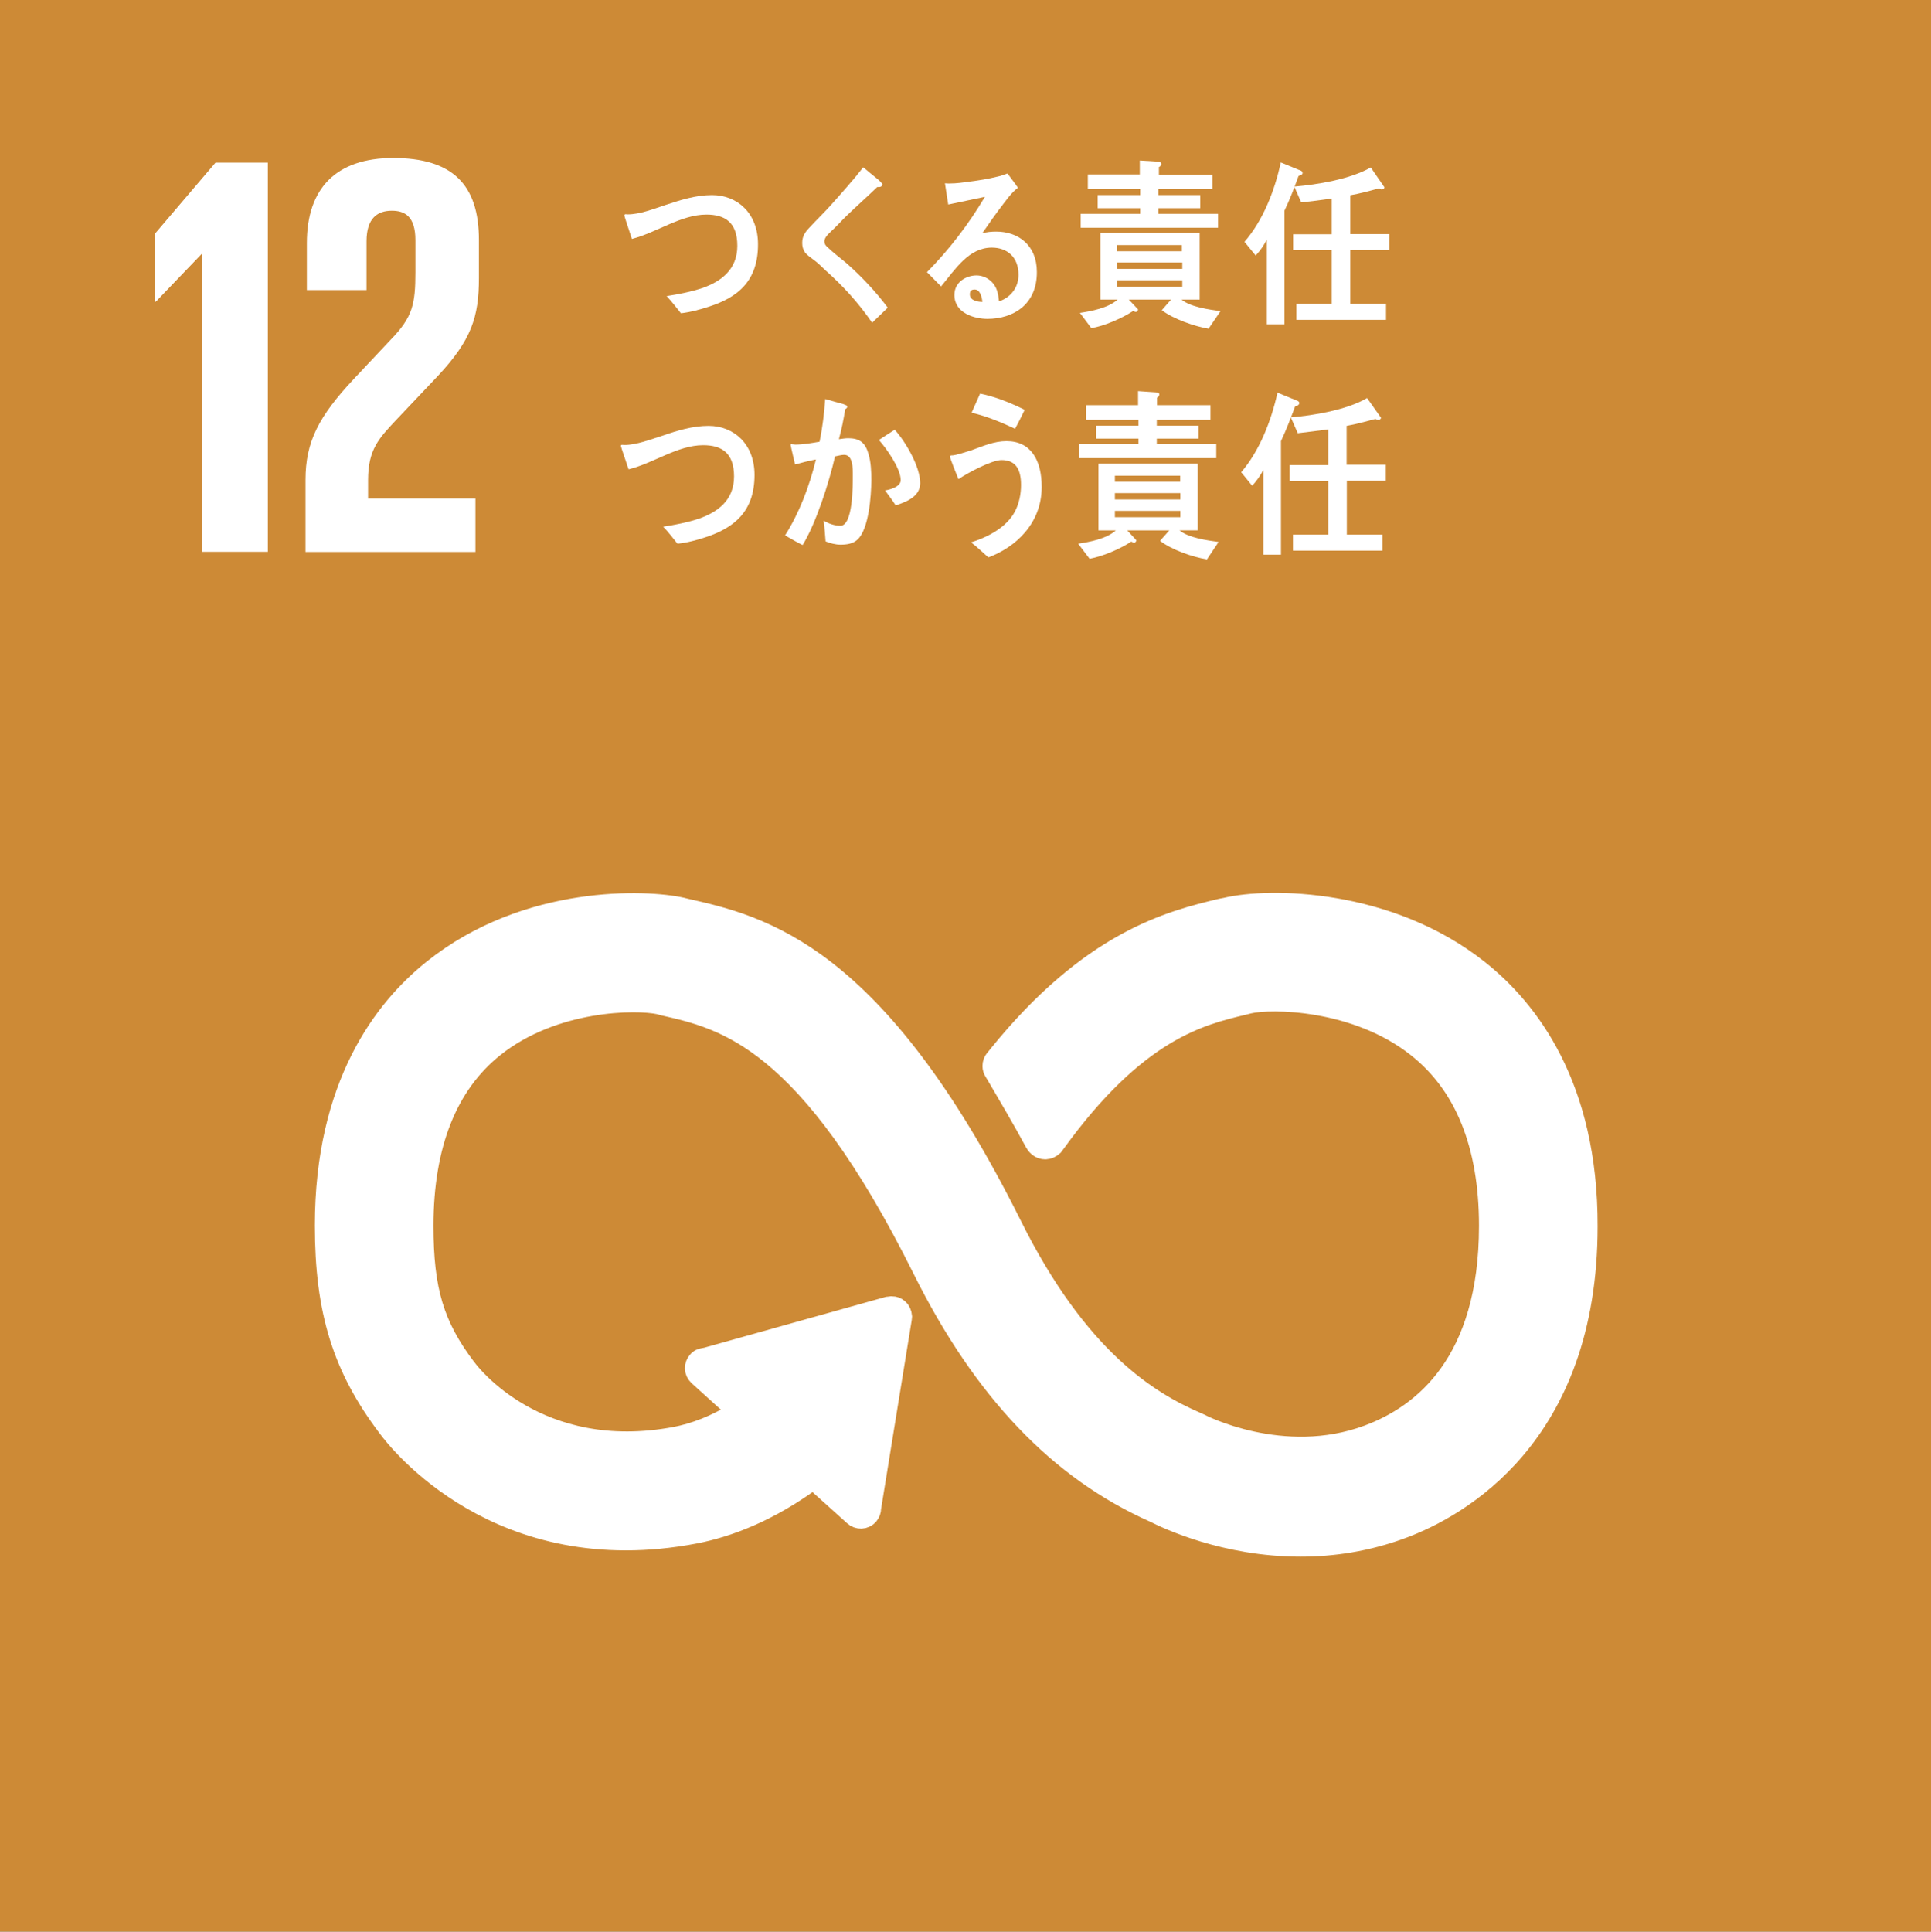 <?xml version="1.0" encoding="utf-8"?>
<!-- Generator: Adobe Illustrator 24.1.2, SVG Export Plug-In . SVG Version: 6.00 Build 0)  -->
<svg version="1.1" id="レイヤー_1" xmlns="http://www.w3.org/2000/svg" xmlns:xlink="http://www.w3.org/1999/xlink" x="0px"
	 y="0px" viewBox="0 0 99.99 100.01" style="enable-background:new 0 0 99.99 100.01;" xml:space="preserve">
<rect x="0" y="0" width="99.99" height="100.01" fill="#808080" stroke="none"/>
<style type="text/css">
	.st0{fill:#00AED5;}
	.st1{fill:#FFFFFF;}
	.st2{fill:#8D1E39;}
	.st3{fill:#F16E31;}
	.st4{fill:#CD8A36;}
	.st5{fill:none;stroke:#FFFFFF;stroke-width:1.392;stroke-miterlimit:10;}
	.st6{fill:#193966;}
	.st7{fill:#007FB8;}
	.st8{fill:#4B753F;}
	.st9{fill:#48AB4F;}
</style>
<g>
	<rect x="-151" y="-289.64" class="st0" width="99.99" height="100.01"/>
	<path class="st1" d="M-82.59-248.93c-0.08-0.09-0.2-0.14-0.32-0.14h-36.28c-0.12,0-0.24,0.05-0.32,0.14
		c-0.08,0.1-0.11,0.23-0.1,0.34l6.1,36.87c0.03,0.2,0.21,0.35,0.42,0.35h7.48l0.51,6.01l-3.15,0.01l7.32,7.32l7.34-7.34l-3.15,0.01
		l0.51-6h7.61c0.21,0,0.39-0.15,0.41-0.36l5.71-36.86C-82.47-248.71-82.51-248.83-82.59-248.93 M-96.6-219.41
		c0,0-1.65,1.7-4.33,1.52c-2.7,0.18-4.34-1.52-4.34-1.52c-2.71-2.71-1.74-6.09-0.8-7.84c0.59-1.1,4.76-7.36,5.12-7.9v-0.04
		c0,0,0.01,0.01,0.02,0.02l0.01-0.02v0.04c0.34,0.53,4.53,6.8,5.11,7.9C-94.86-225.5-93.89-222.13-96.6-219.41 M-85.1-241.17
		c-0.97-0.43-2.23-0.28-3.42,0.21c-4.51,1.82-7.57,2.48-12.31,1c-2.98-0.94-5.77-2.89-9.07-1.7c-2.19,0.79-4.23,1.54-6.7,1.51
		l-1.43-7.32h33.95L-85.1-241.17z"/>
	<path class="st1" d="M-136.74-260.83c3.6,0,5-1.96,5-5.08v-2.98c0-3.29-1.31-4.97-3.74-4.97c-1.43,0-2.3,0.66-2.8,1.64h-0.04v-4.34
		c0-1.22,0.39-2.08,1.61-2.08c1.22,0,1.57,0.71,1.57,1.97v1.33h3.1v-1.07c0-2.98-0.99-5.05-4.73-5.05c-3.57,0-4.91,2.29-4.91,5.44
		v9.81C-141.68-263.09-140.31-260.83-136.74-260.83 M-138.32-269.31c0.06-1.13,0.54-1.85,1.61-1.85c1.16,0,1.6,0.71,1.6,2.03v3.5
		c0,1.28-0.48,2.03-1.64,2.03c-1.13,0-1.58-0.77-1.58-2.03V-269.31z"/>
	<path class="st1" d="M-116.62-276.76c-0.27,0.67-0.57,1.41-0.99,1.96c0.74,0.39,1.49,0.8,2.19,1.3l-0.64,0.81
		c-0.68-0.58-1.41-1.08-2.18-1.48c-0.89,0.74-2.14,1.2-3.23,1.35l-0.56-0.84c0.97-0.11,2.08-0.29,2.88-0.94
		c-0.63-0.24-1.28-0.41-1.93-0.54c0.3-0.51,0.57-1.05,0.8-1.62h-1.91v-0.83h2.27c0.23-0.51,0.41-1.06,0.57-1.6l1.05,0.33
		c0.04,0.01,0.08,0.05,0.08,0.09c0,0.09-0.11,0.13-0.18,0.14c-0.16,0.36-0.32,0.7-0.49,1.05h3.85v0.83H-116.62z M-116.38-278.15
		v-1.15h-4.51v1.15h-0.94v-1.97h2.66v-1.08l1.02,0.07c0.07,0,0.16,0,0.16,0.11c0,0.07-0.08,0.11-0.13,0.14v0.76h2.73v1.97H-116.38z
		 M-119.29-276.75c-0.18,0.34-0.33,0.69-0.51,1.03c0.45,0.13,0.9,0.3,1.33,0.5c0.3-0.37,0.6-1.06,0.75-1.53H-119.29z"/>
	<path class="st1" d="M-106.5-276.84c-0.33-0.2-0.65-0.42-0.95-0.66v0.38h-1.87v1.14h2.3v0.85h-2.3v1.33h2.91v0.83h-6.69v-0.83h2.83
		v-1.33h-2.29v-0.85h2.29v-1.14h-1.83v-0.38c-0.31,0.24-0.63,0.46-0.97,0.64l-0.6-0.82c1.27-0.64,2.86-2.06,3.38-3.55l1.05,0.17
		c0.05,0.01,0.11,0.06,0.11,0.12c0,0.04-0.02,0.06-0.04,0.09c0.63,1.25,2.19,2.56,3.35,3.13L-106.5-276.84z M-109.82-280.01
		c-0.43,0.76-1.08,1.48-1.71,2.04h3.48C-108.7-278.56-109.33-279.23-109.82-280.01"/>
	<path class="st1" d="M-100.78-278.76c-0.41,0.12-0.81,0.21-1.2,0.28c-0.43,1.42-1.03,3.1-1.81,4.34c-0.31-0.16-0.61-0.33-0.92-0.51
		c0.71-1.13,1.29-2.41,1.66-3.73c-0.41,0.07-0.81,0.1-1.23,0.1c-0.05-0.32-0.09-0.64-0.14-0.98c0.14,0.02,0.3,0.02,0.45,0.02
		c0.39,0,0.78-0.02,1.15-0.07c0.13-0.51,0.19-1.06,0.22-1.6c0.39,0.06,0.77,0.1,1.16,0.18c-0.11,0.43-0.2,0.86-0.34,1.29
		c0.34-0.08,0.67-0.2,1-0.32C-100.76-279.42-100.78-279.09-100.78-278.76 M-98.49-273.28c-0.35-0.34-0.72-0.7-1.13-0.95
		c0.01,0.1,0.01,0.21,0.01,0.3c0,0.95-0.64,1.21-1.38,1.21c-0.27,0-0.53-0.03-0.79-0.12c-0.51-0.19-1.03-0.67-1.03-1.32
		c0-0.93,0.68-1.4,1.46-1.4c0.22,0,0.45,0.02,0.68,0.06c-0.03-0.44-0.06-0.87-0.06-1.31c0-0.22,0.02-0.41,0.09-0.63h0.75
		c0.05,0,0.29-0.03,0.29,0.07c0,0.02,0,0.03-0.01,0.05c-0.1,0.16-0.15,0.37-0.15,0.56c0,0.5,0.03,0.97,0.07,1.47
		c0.61,0.22,1.3,0.66,1.81,1.1C-98.07-273.88-98.27-273.57-98.49-273.28 M-100.6-274.62c-0.18-0.07-0.38-0.1-0.6-0.1
		c-0.31,0-0.7,0.1-0.7,0.53c0,0.43,0.48,0.62,0.81,0.62c0.3,0,0.53-0.07,0.53-0.46C-100.57-274.23-100.58-274.42-100.6-274.62
		 M-98.4-277.44c-0.58-0.5-1.3-0.86-2.01-1.06l0.48-0.92c0.72,0.2,1.48,0.53,2.06,1.06L-98.4-277.44z"/>
	<path class="st1" d="M-93.32-278.06c-0.22,1.05-0.56,2.06-1.14,2.93c-0.3,0.44-0.72,0.92-1.14,1.21l-0.78-0.63
		c0.24-0.18,0.48-0.39,0.68-0.62c0.74-0.81,1.23-1.9,1.41-3.04h-1.72v-0.86h2.75v0.63C-93.25-278.31-93.28-278.17-93.32-278.06
		 M-89.11-273.75c-1.15-0.98-2.14-2.48-2.66-3.98c0,1.08,0.01,2.14,0.01,3.21c0,1.22-0.39,1.74-1.47,1.94l-0.7-0.79
		c0.17-0.03,0.37-0.04,0.53-0.08c0.6-0.22,0.63-0.66,0.63-1.29c0-1.58-0.01-3.17-0.01-4.75v-1.56l1.06,0.17
		c0.05,0.01,0.11,0.05,0.11,0.11c0,0.1-0.09,0.17-0.16,0.2v2.23c0.74-0.39,1.46-0.83,2.17-1.32c0.08,0.12,0.62,0.94,0.62,0.94
		c0.06,0.09,0.08,0.16,0.08,0.18c0,0.06-0.06,0.09-0.11,0.09c-0.03,0-0.11-0.02-0.15-0.06c-0.57,0.2-1.15,0.43-1.72,0.63
		c0.58,1.44,1.41,2.41,2.57,3.29L-89.11-273.75z"/>
	<path class="st1" d="M-83.61-273.12c-1.16,0-3.02-0.18-3.02-1.94c0-1.29,0.98-1.94,1.9-2.39c-0.28-1.07-0.31-2.18-0.33-3.28
		c0.25,0.02,0.5,0.04,0.74,0.05c0.13,0.02,0.25,0.02,0.37,0.04c0.04,0.01,0.09,0.02,0.09,0.09c0,0.03-0.03,0.07-0.05,0.1
		c-0.04,0.27-0.05,0.57-0.05,0.85c0,0.35-0.01,1.43,0.16,1.66c0.01,0.02,0.04,0.03,0.07,0.03c0.31,0,1.73-0.63,2.05-0.82
		c0.12,0.4,0.2,0.81,0.3,1.22c-1.02,0.24-4.26,0.82-4.26,2.35c0,0.86,1.21,1.03,1.77,1.03c0.91,0,1.74-0.1,2.6-0.42
		c0.05,0.39,0.09,0.78,0.12,1.18C-81.95-273.2-82.78-273.12-83.61-273.12"/>
	<path class="st1" d="M-75.16-275.35c-0.73-0.59-1.5-1.1-2.33-1.5c0,0.15,0,0.3,0,0.44v2.11c0,0.56,0.01,1.13,0.02,1.68h-1.12
		c0.06-1.21,0.07-2.41,0.07-3.62c0-1.4-0.01-2.81-0.04-4.2l1.14,0.13c0.05,0.01,0.11,0.03,0.11,0.11c0,0.09-0.07,0.14-0.13,0.17
		c-0.02,0.86-0.03,1.72-0.05,2.58c0.1-0.15,0.2-0.3,0.28-0.47c0.95,0.41,1.84,0.91,2.67,1.59
		C-74.75-276.02-74.95-275.68-75.16-275.35"/>
	<path class="st1" d="M-67.64-279.66c-0.44,0.65-0.94,1.25-1.49,1.78v5.25h-1.05l0.02-4.46c-0.34,0.27-0.7,0.52-1.05,0.76
		c-0.4,0.25-0.8,0.48-1.22,0.68l-0.66-0.93c0.5-0.19,1.12-0.49,1.66-0.86c0.52-0.35,1.05-0.75,1.51-1.22
		c0.54-0.56,1.03-1.2,1.39-1.87l1,0.64c0.04,0.02,0.06,0.06,0.06,0.1C-67.48-279.68-67.59-279.66-67.64-279.66"/>
	<path class="st1" d="M-63.76-273.04c-0.19,0.09-0.39,0.22-0.57,0.35c-0.25-0.24-0.49-0.48-0.75-0.7c0.09-0.26,0.11-0.49,0.11-0.77
		c0-0.56-0.02-1.13-0.02-1.7c0-1.41-0.02-2.93-0.04-4.35l1.1,0.13c0.04,0.01,0.11,0.03,0.11,0.12c0,0.07-0.07,0.14-0.12,0.17
		c-0.04,1.33-0.05,2.75-0.05,4.07v1.41c0,0.05,0.02,0.06,0.05,0.06c0.03,0,0.07-0.01,0.1-0.02c1.14-0.45,2.63-1.65,3.43-2.78
		c0.11-0.15,0.2-0.3,0.31-0.45c0.01-0.02,0.03-0.05,0.05-0.05c0.02,0,0.02,0.06,0.04,0.09c0.04,0.46,0.11,0.93,0.19,1.39
		C-60.77-274.73-62.42-273.63-63.76-273.04"/>
	<path class="st1" d="M-115.02-265.03c-0.03,0-0.08-0.02-0.12-0.05c-0.6,0.19-1.74,0.63-2.29,0.87v1.42h-0.98
		c0.01-0.13,0.01-0.28,0.01-0.43v-0.52c-0.66,0.3-0.99,0.67-0.99,1.1c0,0.37,0.39,0.56,1.14,0.56c0.82,0,1.57-0.1,2.41-0.36
		l-0.03,1.08c-0.73,0.22-1.53,0.26-2.08,0.26c-1.62,0-2.43-0.49-2.43-1.48c0-0.48,0.22-0.93,0.68-1.33c0.28-0.25,0.7-0.52,1.26-0.8
		c-0.02-0.41-0.15-0.63-0.39-0.63c-0.31,0-0.59,0.11-0.85,0.35c-0.17,0.14-0.38,0.34-0.64,0.63c-0.3,0.32-0.5,0.55-0.61,0.66
		c-0.15-0.17-0.39-0.41-0.69-0.75c0.93-0.7,1.62-1.53,2.08-2.51c-0.44,0.06-0.93,0.09-1.45,0.11c-0.03-0.35-0.09-0.67-0.14-0.95
		c0.78,0,1.41-0.03,1.9-0.1c0.09-0.27,0.18-0.7,0.28-1.28l1.12,0.24c0.07,0.02,0.1,0.06,0.1,0.11c0,0.05-0.04,0.1-0.14,0.14
		c-0.03,0.16-0.12,0.4-0.22,0.71c0.38-0.05,0.95-0.18,1.54-0.33l-0.09,1.01c-0.45,0.09-1.07,0.18-1.83,0.28
		c-0.12,0.28-0.31,0.62-0.51,0.93c0.2-0.05,0.37-0.06,0.47-0.06c0.51,0,0.84,0.32,0.99,0.99c0.66-0.33,1.41-0.68,2.24-1.03
		l0.38,1.03C-114.92-265.08-114.95-265.03-115.02-265.03"/>
	<path class="st1" d="M-107.35-266.08v2.73h-3v-2.73h-1.06v3.93h4.97v0.9h-5.94v-4.82h-1.2v-0.88h1.2v-2.06l0.99,0.06
		c0.06,0,0.13,0.04,0.13,0.11c0,0.08-0.07,0.14-0.13,0.16v1.73h1.03v-2.24l0.97,0.05c0.05,0,0.13,0.03,0.13,0.11
		s-0.08,0.14-0.13,0.16v1.93h1.05v-2.24l0.98,0.05c0.06,0,0.13,0.03,0.13,0.11s-0.09,0.14-0.15,0.16v1.93h1.29v0.88H-107.35z
		 M-108.34-266.08h-1.08v1.9h1.08V-266.08z"/>
	<path class="st1" d="M-97.83-262.82c-0.62-0.28-1.22-0.63-1.76-1.08v2.89h-0.91v-3.66c-0.16-0.19-0.32-0.4-0.47-0.6h-0.55
		c-0.18,0.24-0.39,0.47-0.59,0.66l0.43,0.07c0.04,0.01,0.13,0.03,0.13,0.11c0,0.09-0.07,0.14-0.15,0.17
		c-0.05,0.87-0.14,1.76-0.66,2.46c-0.32,0.41-0.71,0.74-1.17,0.94l-0.74-0.63c1.21-0.47,1.56-1.21,1.62-2.59
		c-0.55,0.5-1.2,0.94-1.86,1.22l-0.57-0.76c0.5-0.2,0.99-0.43,1.44-0.75c0.31-0.23,0.72-0.57,0.93-0.9h-1.32v-3.86h5.76v3.86h-1.53
		c0.55,0.78,1.78,1.29,2.6,1.59L-97.83-262.82z M-101.67-268.33h-1.45v0.82h1.45V-268.33z M-101.67-266.74h-1.45v0.79h1.45V-266.74z
		 M-99.24-268.33h-1.53v0.82h1.53V-268.33z M-99.24-266.74h-1.53v0.79h1.53V-266.74z"/>
	<path class="st1" d="M-92.23-263.63v2.66h-0.98v-2.66h-2.77v-4.21h2.73v-1.56l1.03,0.08c0.06,0,0.14,0.03,0.14,0.1
		c0,0.09-0.08,0.15-0.15,0.17v1.21h2.85v4.21H-92.23z M-93.21-266.97h-1.8v2.51h1.8V-266.97z M-90.37-266.97h-1.87v2.51h1.87
		V-266.97z"/>
	<path class="st1" d="M-86.04-261.39c-0.29,0.03-0.57,0.06-0.87,0.1c-0.36-1.15-0.42-2.4-0.42-3.63c0-1.37,0.18-2.75,0.42-4.09
		l0.69,0.16c0.11,0.04,0.24,0.05,0.34,0.1c0.05,0.02,0.09,0.05,0.09,0.12s-0.07,0.12-0.12,0.12c-0.32,1.35-0.47,2.86-0.47,4.25
		c0,0.35,0.02,0.68,0.02,1.03c0.14-0.43,0.28-0.87,0.43-1.31c0.2,0.18,0.41,0.38,0.6,0.56C-85.68-263.13-85.94-262.36-86.04-261.39
		 M-80.86-261.66c-0.44,0.09-1.02,0.09-1.47,0.08c-1.14-0.03-2.2-0.22-2.35-1.97c0.26-0.21,0.54-0.42,0.82-0.61
		c0,0.99,0.47,1.44,1.2,1.47c0.59,0.01,1.24-0.02,1.81-0.23C-80.85-262.5-80.86-262.09-80.86-261.66 M-81.06-267.01
		c-0.62-0.13-1.23-0.17-1.85-0.11c-0.43,0.03-0.86,0.12-1.28,0.22c-0.04-0.35-0.06-0.78-0.1-1.12c0.59-0.17,1.2-0.17,1.81-0.22
		c0.5-0.05,1,0.01,1.5,0.07C-81.01-267.78-81.03-267.4-81.06-267.01"/>
</g>
<g>
	<rect x="-176.55" y="-108.81" class="st2" width="99.99" height="100.01"/>
	<path class="st1" d="M-107.43-59.29l-10.1,9.6c-0.38,0.39-0.57,0.66-0.57,1.45v26.92c0,0.32,0.26,0.58,0.57,0.58h10.44
		c0.32,0,0.58-0.26,0.58-0.58v-37.73C-106.51-59.37-106.76-59.94-107.43-59.29"/>
	<path class="st1" d="M-136.52-46.77l-10.1,9.61c-0.38,0.37-0.58,0.65-0.58,1.44v14.41c0,0.32,0.26,0.57,0.58,0.57h10.43
		c0.31,0,0.57-0.26,0.57-0.57v-25.22C-135.61-46.85-135.86-47.43-136.52-46.77"/>
	<path class="st1" d="M-102.84-70.95c0.01-0.07-0.02-0.15-0.09-0.21c-0.05-0.05-0.12-0.07-0.18-0.08l-0.05,0.01h-0.08l-7.73,1.75
		l-0.15,0.01c-0.05,0.01-0.1,0.04-0.14,0.08c-0.12,0.11-0.12,0.3,0,0.41l0.09,0.09l1.76,1.77l-17.52,17.52l-8.1-8.09
		c-0.09-0.1-0.24-0.1-0.33,0l-2.2,2.2l0,0l-12.97,12.98c-0.09,0.09-0.09,0.24,0,0.32l2.19,2.2c0.09,0.09,0.24,0.09,0.33,0
		l12.81-12.82l5.88,5.88c0.01,0.01,0.01,0.02,0.02,0.02l2.2,2.2c0.09,0.09,0.24,0.09,0.33,0l19.89-19.88l1.85,1.85
		c0.12,0.12,0.31,0.12,0.41,0c0.06-0.05,0.09-0.12,0.09-0.19l0-0.02l1.7-7.9L-102.84-70.95z"/>
	<path class="st1" d="M-121.91-45.09l-4.89,4.93c-0.1,0.07-0.22,0.07-0.31-0.01l-4.44-4.52c-0.8-0.8-0.98-0.15-0.98,0.17v23.2
		c0,0.32,0.26,0.57,0.57,0.57h10.44c0.31,0,0.57-0.26,0.57-0.57V-44.9C-120.95-45.22-121.2-45.81-121.91-45.09"/>
	<path class="st1" d="M-157.22-85.16v-2.2c0-1.94-0.68-3.33-2.25-4.05c1.33-0.65,1.95-1.84,1.95-3.51v-0.83
		c0-3.15-1.63-4.85-4.75-4.85c-3.09,0-4.7,1.7-4.7,4.85v0.83c0,1.64,0.6,2.86,1.9,3.51c-1.58,0.71-2.23,2.11-2.23,4.05v2.2
		c0,3.06,1.45,5.21,5.02,5.21C-158.67-79.95-157.22-82.09-157.22-85.16 M-163.79-95.94c0-1.23,0.41-1.94,1.51-1.94
		c1.13,0,1.54,0.71,1.54,1.94v1.36c0,1.22-0.42,1.93-1.54,1.93c-1.1,0-1.51-0.71-1.51-1.93V-95.94z M-160.61-84.79
		c0,1.22-0.45,2.08-1.66,2.08c-1.19,0-1.64-0.86-1.64-2.08v-3.28c0-1.22,0.45-2.08,1.64-2.08c1.22,0,1.66,0.86,1.66,2.08V-84.79z"/>
	<path class="st1" d="M-141.07-93.7c-0.06,1.11-0.38,1.58-1.33,1.83l-0.52-0.76c0.66-0.14,0.92-0.32,0.98-1.14
		c0.09-1.16,0.09-2.32,0.09-3.5h-0.26c-0.04,1.08-0.09,2.16-0.37,3.19c-0.2,0.78-0.6,1.72-1.15,2.24l-0.73-0.52
		c0.14-0.16,0.3-0.3,0.43-0.48c-0.69,0.15-1.38,0.29-2.07,0.44c0,0.07-0.04,0.15-0.11,0.15c-0.06,0-0.11-0.07-0.14-0.13l-0.33-0.82
		c0.43-0.05,0.85-0.11,1.27-0.17v-0.45h-1.09v-0.69h1.09v-0.31h-1.08v-2.69h1.07v-0.3h-1.09v-0.73h1.09v-0.38
		c-0.26,0.02-0.52,0.04-0.78,0.07l-0.22-0.41c-0.09,0.36-0.18,0.74-0.28,1.1c-0.02,0.06-0.12,0.34-0.12,0.39v5.93h-0.84v-4.16
		c-0.11,0.18-0.21,0.34-0.32,0.51l-0.53-0.76c0.72-0.98,1.16-2.81,1.34-4.05l0.94,0.34c0.03,0.01,0.08,0.07,0.08,0.12
		c0,0.07-0.1,0.1-0.15,0.11l-0.03,0.14c0.61-0.07,1.88-0.24,2.41-0.52l0.59,0.91c0,0.07-0.06,0.1-0.11,0.1
		c-0.05,0-0.11-0.02-0.14-0.06c-0.34,0.07-0.69,0.12-1.03,0.18v0.45h1.18v0.47h0.41v-2.16l0.89,0.11c0.05,0.02,0.15,0.06,0.15,0.14
		c0,0.07-0.06,0.13-0.11,0.16c-0.01,0.59-0.03,1.17-0.06,1.76c0.35-0.01,0.71-0.02,1.06-0.02
		C-140.99-96.62-140.99-95.16-141.07-93.7 M-145.28-96.94h-0.4v0.49h0.4V-96.94z M-145.28-95.84h-0.4v0.45h0.4V-95.84z
		 M-144.2-96.94h-0.36v0.49h0.36V-96.94z M-144.18-95.84h-0.37v0.45h0.37V-95.84z M-143.35-97.26v-0.55h-1.18v0.3h1.03v2.69h-1.03
		v0.31h1.02v0.67h-1.02v0.39c0.32-0.06,0.62-0.12,0.94-0.17l-0.05,0.32c0.6-1.13,0.66-2.66,0.69-3.96H-143.35z"/>
	<path class="st1" d="M-134.84-96.4c0.26,0.61,0.6,1.17,1.03,1.64c-0.18,0.28-0.37,0.52-0.56,0.77c-0.69-0.39-1.39-0.55-2.14-0.55
		c-0.32,0-1.03,0.16-1.03,0.66c0,0.82,1.09,0.87,1.6,0.87c0.57,0,1.07-0.11,1.63-0.21c-0.08,0.35-0.14,0.7-0.21,1.05
		c-0.38,0.06-0.78,0.11-1.16,0.11c-1.01,0-2.78-0.13-2.78-1.71c0-1.17,1.12-1.55,1.94-1.55c0.48,0,0.81,0.08,1.27,0.17
		c-0.16-0.36-0.32-0.71-0.47-1.07c-0.91,0.19-1.96,0.32-2.89,0.35l-0.21-0.92c0.92-0.02,1.85-0.06,2.75-0.28
		c-0.1-0.28-0.18-0.56-0.26-0.84c-0.66,0.16-1.33,0.25-2.01,0.29c-0.09-0.29-0.16-0.6-0.24-0.9c0.67-0.03,1.35-0.09,2.03-0.25
		c-0.12-0.45-0.22-0.9-0.29-1.36c0.32-0.03,0.65-0.07,0.97-0.08h0.03c0.06,0,0.13,0.03,0.13,0.1c0,0.06-0.04,0.12-0.08,0.15
		c0.04,0.31,0.09,0.61,0.15,0.91c0.38-0.11,0.75-0.3,1.1-0.53c0.07,0.34,0.14,0.69,0.2,1.04c-0.36,0.14-0.74,0.26-1.11,0.39
		c0.08,0.3,0.18,0.58,0.3,0.87c0.63-0.16,1.25-0.41,1.85-0.69c0.07,0.36,0.11,0.7,0.17,1.04C-133.68-96.68-134.26-96.53-134.84-96.4
		"/>
	<path class="st1" d="M-127.7-92.68c-0.24,0.25-0.58,0.28-0.89,0.28c-0.26,0-0.53-0.07-0.77-0.19c-0.04-0.36-0.05-0.7-0.09-1.05
		c0.26,0.17,0.56,0.26,0.87,0.26c0.64,0,0.63-2.08,0.63-2.6c0-0.39,0.01-1.06-0.44-1.06c-0.16,0-0.32,0.04-0.48,0.07
		c-0.31,1.35-0.98,3.49-1.68,4.61c-0.31-0.17-0.6-0.36-0.91-0.5c0.74-1.14,1.28-2.57,1.61-3.94c-0.37,0.07-0.74,0.16-1.09,0.26
		c-0.02-0.1-0.23-0.99-0.23-0.99c0-0.05,0.06-0.06,0.08-0.06c0.07,0,0.13,0.02,0.2,0.02c0.41,0,0.82-0.09,1.23-0.17
		c0.15-0.72,0.23-1.46,0.28-2.2c0.24,0.06,0.46,0.14,0.69,0.21c0.11,0.03,0.23,0.07,0.32,0.11c0.05,0.02,0.11,0.05,0.11,0.12
		c0,0.05-0.06,0.08-0.1,0.1c-0.09,0.52-0.2,1.05-0.32,1.57c0.16-0.03,0.32-0.05,0.48-0.05c0.54,0,0.86,0.16,1.04,0.78
		c0.13,0.42,0.16,0.97,0.16,1.41C-127.01-94.85-127.13-93.26-127.7-92.68 M-126.55-98.51c-0.17-0.47-0.37-0.9-0.59-1.31l0.64-0.3
		c0.21,0.4,0.39,0.83,0.56,1.28L-126.55-98.51z M-125.73-94.43c-0.17-0.26-0.37-0.52-0.55-0.76c0.23-0.04,0.81-0.18,0.81-0.53
		c0-0.59-0.78-1.67-1.14-2.06c0.3-0.15,0.6-0.31,0.89-0.49c0.47,0.6,1.25,1.93,1.25,2.75C-124.48-94.84-125.28-94.59-125.73-94.43
		 M-125.48-98.83c-0.17-0.46-0.37-0.9-0.6-1.31l0.61-0.33c0.23,0.42,0.44,0.85,0.59,1.3L-125.48-98.83z"/>
	<path class="st1" d="M-120.37-92.61c-0.23,0.02-0.45-0.08-0.63-0.25c-0.72-0.67-0.99-1.98-1.06-3.01c-0.06-0.84-0.03-1.7,0.05-2.54
		c0.03-0.33,0.05-0.64,0.09-0.97c0.25,0.06,0.92,0.25,1.14,0.37c0.02,0.01,0.05,0.04,0.05,0.09c0.01,0.11-0.08,0.17-0.15,0.19
		c-0.14,0.49-0.2,1.36-0.22,1.88c-0.02,0.4,0.01,0.78,0.03,1.17c0.03,0.4,0.11,0.85,0.24,1.22c0.06,0.17,0.2,0.59,0.4,0.57
		c0.38-0.03,0.8-1.26,0.94-1.65l0.55,1.16C-119.14-93.73-119.75-92.66-120.37-92.61 M-116.89-94.27c-0.16-1.49-0.5-2.71-1.28-3.93
		c0.33-0.16,0.63-0.33,0.97-0.47c0.69,1.02,1.17,2.65,1.33,3.93C-116.2-94.57-116.55-94.42-116.89-94.27"/>
	<path class="st1" d="M-110.4-92.09c-1.12,0.01-2.19-0.46-2.2-1.95c0-0.22,0.02-0.44,0.03-0.66c-0.57-0.2-1.36-0.47-1.37-1.32
		c0-0.37,0.2-0.86,0.35-1.18c0.3,0.06,0.6,0.16,0.9,0.22c-0.13,0.18-0.39,0.55-0.39,0.81c0.01,0.32,0.46,0.46,0.67,0.52
		c0.13-0.73,0.27-1.45,0.4-2.18c-0.14,0.17-0.28,0.34-0.41,0.53c-0.4-0.4-0.83-0.75-1.27-1.1c0.18-0.28,0.36-0.55,0.55-0.83
		c0.42,0.31,0.81,0.66,1.18,1.01c0.13-0.6,0.22-1.23,0.26-1.85c0.25,0.04,0.51,0.12,0.76,0.18c0.1,0.02,0.22,0.05,0.32,0.09
		c0.05,0.02,0.11,0.04,0.11,0.12c0,0.1-0.09,0.2-0.15,0.24c-0.05,0.21-0.1,0.43-0.15,0.63c-0.09,0.44-0.19,0.87-0.29,1.31
		c-0.16,0.68-0.31,1.38-0.43,2.08c0.32,0.05,0.64,0.05,0.96,0.08l-0.15,0.9c-0.31,0-0.62-0.02-0.93-0.07
		c-0.02,0.13-0.02,0.26-0.02,0.4c0.01,0.78,0.55,1.09,1.15,1.08c0.67-0.01,0.97-0.41,0.96-1.18c-0.01-0.89-0.65-1.74-1.16-2.32
		c0.3-0.12,0.6-0.26,0.87-0.43c0.76,0.85,1.31,1.74,1.33,3.01C-108.51-92.72-109.42-92.11-110.4-92.09"/>
	<path class="st1" d="M-147.02-83.09c-0.14,0.66-0.32,1.6-0.64,2.16l-0.66-0.34c0.3-0.67,0.52-1.56,0.58-2.32l0.72,0.26
		c0.05,0.02,0.09,0.06,0.09,0.13C-146.93-83.14-146.99-83.11-147.02-83.09 M-141.27-83.68c-0.76-0.26-1.48-0.67-2.1-1.24
		c-0.48,0.46-0.96,0.82-1.55,1.09l-0.32-0.49l0.09,0.41c-0.2,0.11-0.41,0.18-0.62,0.26c-0.03-0.16-0.08-0.32-0.13-0.48l-0.2,0.04
		v3.71h-0.8v-3.62c-0.39,0.04-0.77,0.11-1.16,0.16l-0.08-0.8c0.15-0.02,0.32,0.01,0.46-0.05c0.27-0.33,0.51-0.7,0.75-1.06
		c-0.36-0.17-0.7-0.32-1.08-0.41v-0.41c0.57-0.66,1.04-1.41,1.44-2.22c0.27,0.12,0.55,0.27,0.81,0.43c0.07,0.03,0.17,0.09,0.17,0.2
		c0,0.09-0.14,0.12-0.18,0.12c-0.42,0.47-0.82,0.96-1.27,1.4c0.16,0.09,0.32,0.2,0.48,0.28c0.16-0.24,0.29-0.48,0.43-0.75
		c0.13,0.07,0.81,0.5,0.81,0.65c0,0.1-0.11,0.12-0.18,0.1c-0.45,0.56-0.88,1.12-1.33,1.67c0.26-0.03,0.52-0.06,0.78-0.1
		c-0.04-0.15-0.09-0.32-0.15-0.47c0.2-0.09,0.42-0.18,0.63-0.27c0.1,0.3,0.19,0.61,0.28,0.92c0.43-0.2,0.99-0.55,1.35-0.91
		c-0.38-0.41-0.74-0.84-1.04-1.33l0.52-0.53h-0.75v-0.8h3.65v0.69c-0.24,0.7-0.73,1.44-1.17,1.95c0.48,0.46,1.39,0.8,1.98,1.01
		C-140.95-84.25-141.11-83.96-141.27-83.68 M-145.6-81.61c-0.17-0.55-0.29-1.12-0.41-1.68l0.66-0.27c0.1,0.56,0.21,1.13,0.4,1.66
		L-145.6-81.61z M-145.43-80.56v-0.76h1.66v-1.1h-1.23v-0.76h1.22v-1.05c0.22,0.03,0.43,0.05,0.64,0.08
		c0.09,0.01,0.19,0.01,0.28,0.03c0.04,0.01,0.08,0.04,0.08,0.09c0,0.07-0.07,0.13-0.12,0.15v0.7h1.35v0.76h-1.35v1.1h1.77v0.76
		H-145.43z M-144.23-87.39c0.22,0.47,0.5,0.88,0.83,1.24c0.28-0.33,0.55-0.8,0.72-1.24H-144.23z"/>
	<path class="st1" d="M-138.39-84.67c-0.43-0.32-0.87-0.64-1.33-0.92l0.57-0.88c0.32,0.19,0.96,0.74,1.22,1.05L-138.39-84.67z
		 M-138.67-80.62c0.02,0.04,0.04,0.09,0.04,0.13c0,0.05-0.04,0.09-0.08,0.09c-0.06,0-0.84-0.53-0.95-0.61
		c0.45-0.78,0.84-2.2,1.05-3.12l0.75,0.7C-138.12-82.48-138.37-81.54-138.67-80.62 M-138.2-87c-0.38-0.28-0.75-0.58-1.14-0.8
		l0.6-0.89c0.24,0.21,0.85,0.72,1.02,0.98L-138.2-87z M-132.69-83.93c-0.26-0.07-0.52-0.15-0.78-0.26v3.76h-0.87v-1.54h-1.96
		c-0.26,0.69-0.51,1.25-1.03,1.69l-0.68-0.51c0.96-0.82,1.12-2.17,1.12-3.47c-0.26,0.11-0.53,0.22-0.81,0.29l-0.44-0.77
		c0.75-0.17,1.58-0.4,2.23-0.87c-0.4-0.39-0.74-0.83-1.04-1.32h-0.68v-0.81h1.84v-1.05l0.98,0.06c0.06,0,0.14,0.06,0.14,0.15
		c0,0.09-0.09,0.14-0.16,0.16v0.68h2.17v0.81h-0.83c-0.28,0.51-0.65,0.95-1.05,1.33c0.55,0.39,1.63,0.64,2.28,0.74L-132.69-83.93z
		 M-134.33-83.33h-1.72c-0.02,0.21-0.04,0.43-0.07,0.64h1.8V-83.33z M-134.33-84.5c-0.3-0.18-0.62-0.37-0.92-0.6
		c-0.24,0.17-0.51,0.3-0.77,0.45c0,0.2,0,0.4,0,0.6h1.69V-84.5z M-135.97-86.94c0.21,0.32,0.45,0.63,0.74,0.85
		c0.26-0.22,0.48-0.52,0.67-0.85H-135.97z"/>
	<path class="st1" d="M-124.54-80.37c-0.73-0.48-1.2-0.98-1.74-1.74c-0.52,0.72-1.17,1.33-1.93,1.68l-0.65-0.62
		c0.85-0.44,1.56-0.99,2.09-1.91c-0.53-1.06-0.79-2.25-0.93-3.47h-1.93v0.06c0,0.34,0.01,0.69,0.01,1.03h1.87
		c-0.02,0.71-0.02,1.43-0.11,2.13c-0.15,1.15-0.52,1.51-1.47,1.61l-0.44-0.75c0.96-0.11,1.08-0.49,1.11-1.56v-0.64h-0.98
		c0,1.33-0.21,3.16-1.02,4.15l-0.74-0.53c0.82-0.94,0.87-2.5,0.87-3.78c0-0.85-0.04-1.7-0.06-2.55h2.83
		c-0.05-0.56-0.06-1.13-0.08-1.68l1.04,0.14c0.06,0,0.16,0.03,0.16,0.13c0,0.08-0.08,0.17-0.15,0.2c-0.01,0.23-0.01,0.44-0.01,0.67
		c0,0.18,0,0.37,0.01,0.55h2.54v0.87h-2.49c0.06,0.85,0.22,1.68,0.48,2.47c0.25-0.6,0.45-1.36,0.55-2.02l0.99,0.62
		c0.04,0.03,0.09,0.11,0.09,0.17c0,0.1-0.15,0.14-0.22,0.16c-0.24,0.73-0.49,1.45-0.86,2.09c0.47,0.74,1.16,1.22,1.85,1.64
		L-124.54-80.37z M-124.77-88.27c-0.19,0.32-0.37,0.63-0.57,0.94l-0.73-0.25c0.18-0.45,0.33-0.9,0.44-1.36l0.92,0.37
		c0.05,0.03,0.13,0.07,0.13,0.16C-124.58-88.32-124.71-88.27-124.77-88.27"/>
	<path class="st1" d="M-116.3-80.49c-1.29-0.45-2.44-1.37-3.21-2.71c0.68-0.21,1.35-0.42,2-0.72h-2.79v2.09l1.27-0.32l-0.1,0.87
		c-0.84,0.22-1.69,0.43-2.53,0.66c-0.02,0.06-0.07,0.14-0.14,0.14c-0.03,0-0.07-0.03-0.08-0.06l-0.41-0.95
		c0.38-0.05,0.75-0.1,1.12-0.18v-2.2h-1.3v-0.87h1.3v-3.67h4.82v0.82h-3.94v0.48h3.44v0.74h-3.44v0.47h3.44v0.72h-3.44v0.46h4.43
		v0.8h-1.07l0.43,0.66c0,0.08-0.06,0.13-0.12,0.13c-0.05,0-0.11-0.03-0.15-0.05c-0.49,0.11-0.99,0.22-1.48,0.29
		c0.47,0.8,1.77,1.33,2.55,1.52L-116.3-80.49z"/>
	<path class="st1" d="M-110.59-80.5c-1.11,0.01-2.19-0.46-2.2-1.95c0-0.22,0.02-0.45,0.03-0.67c-0.57-0.2-1.35-0.46-1.37-1.32
		c0-0.38,0.2-0.86,0.35-1.18c0.29,0.06,0.6,0.16,0.89,0.22c-0.14,0.18-0.39,0.54-0.39,0.81c0.01,0.33,0.46,0.46,0.67,0.52
		c0.12-0.73,0.26-1.45,0.39-2.18c-0.14,0.18-0.28,0.35-0.41,0.53c-0.41-0.4-0.83-0.75-1.27-1.09c0.18-0.27,0.37-0.56,0.55-0.83
		c0.42,0.32,0.8,0.66,1.18,1.02c0.13-0.6,0.22-1.22,0.26-1.85c0.25,0.05,0.51,0.12,0.77,0.18c0.11,0.02,0.22,0.04,0.31,0.08
		c0.06,0.02,0.12,0.05,0.12,0.13c0,0.1-0.09,0.19-0.15,0.24c-0.06,0.2-0.11,0.43-0.15,0.63c-0.1,0.43-0.19,0.87-0.3,1.31
		c-0.15,0.68-0.3,1.38-0.43,2.07c0.31,0.06,0.64,0.06,0.96,0.09l-0.14,0.9c-0.31,0-0.62-0.03-0.93-0.07
		c-0.03,0.14-0.03,0.27-0.03,0.4c0,0.78,0.54,1.1,1.14,1.08c0.67-0.01,0.97-0.41,0.97-1.18c0-0.89-0.65-1.74-1.16-2.32
		c0.3-0.12,0.59-0.26,0.87-0.42c0.76,0.84,1.31,1.72,1.33,3C-108.7-81.13-109.61-80.52-110.59-80.5"/>
</g>
<g>
	<rect x="-191.68" y="84.62" class="st3" width="99.99" height="100.01"/>
	<path class="st1" d="M-116.14,151.18l-11.88-6.86V130.6c0-0.29-0.16-0.56-0.41-0.71l-12.29-7.09c-0.25-0.14-0.56-0.14-0.8,0
		l-12.3,7.09c-0.25,0.14-0.4,0.41-0.4,0.71v13.72l-11.89,6.86c-0.25,0.15-0.41,0.41-0.41,0.7v14.2c0,0.29,0.16,0.56,0.41,0.7
		l12.29,7.1c0.13,0.07,0.27,0.11,0.41,0.11c0.14,0,0.28-0.04,0.41-0.11l11.89-6.86l11.88,6.86c0.13,0.07,0.26,0.11,0.41,0.11
		c0.14,0,0.28-0.04,0.4-0.11l12.29-7.1c0.25-0.14,0.4-0.41,0.4-0.7v-14.2C-115.73,151.59-115.89,151.33-116.14,151.18
		 M-141.94,164.67l-9.86-5.69l9.86-5.69V164.67z M-130.46,144.79l-9.85,5.69V139.1L-130.46,144.79z M-141.94,150.48l-9.86-5.69
		l9.86-5.69V150.48z M-139.5,151.88l10.67-6.15l10.66,6.15l-10.66,6.17L-139.5,151.88z M-129.64,143.38l-9.86-5.69l9.86-5.69V143.38
		z M-142.75,137.69l-9.86,5.69V132L-142.75,137.69z M-154.22,171.77l-10.67-6.16v-12.31l10.67,6.16V171.77z M-152.61,171.77v-11.38
		l9.86,5.69L-152.61,171.77z M-117.35,165.61l-10.67,6.16v-12.32l10.67-6.16V165.61z"/>
	<path class="st1" d="M-172.42,98.16c0-3.12-1.37-5.38-4.94-5.38c-3.6,0-4.99,1.96-4.99,5.08v2.97c0,3.3,1.3,4.96,3.74,4.96
		c1.43,0,2.29-0.66,2.79-1.63h0.03v4.33c0,1.21-0.48,2.08-1.69,2.08c-1.22,0-1.67-0.71-1.67-1.95v-1.34h-3.09v1.07
		c0,2.97,1.07,5.05,4.82,5.05c3.57,0,4.99-2.29,4.99-5.44V98.16z M-175.78,101.25c-0.06,1.13-0.53,1.84-1.6,1.84
		c-1.16,0-1.6-0.71-1.6-2.02v-3.5c0-1.28,0.47-2.02,1.63-2.02c1.13,0,1.58,0.77,1.58,2.02V101.25z"/>
	<path class="st1" d="M-161.95,96.69c0,0.25,0.01,0.48,0.01,0.72c0,0.95-0.09,2-0.36,2.9c-0.11,0.39-0.32,0.99-0.56,1.29l-0.73-0.53
		c0.64-0.9,0.76-2.29,0.76-3.43c0-0.57-0.02-1.15-0.05-1.72h1.57c-0.15-0.29-0.28-0.57-0.43-0.85l0.58-0.26h-1.74v-0.86h2.56v-0.95
		l0.96,0.07c0.07,0,0.14,0,0.14,0.12c0,0.07-0.07,0.12-0.12,0.14v0.63h2.68v0.86h-1.81l0.51,0.2c0.03,0.01,0.08,0.03,0.08,0.09
		c0,0.06-0.06,0.09-0.1,0.1c-0.12,0.24-0.23,0.49-0.37,0.72h1.95v0.77H-161.95z M-162,101.45v-0.75h2.25v-0.83h-1.19v-0.72h1.19
		v-0.69h-1c-0.15,0.47-0.34,0.99-0.58,1.41l-0.65-0.44c0.37-0.75,0.59-1.64,0.7-2.5l0.84,0.23c0.03,0.01,0.09,0.03,0.09,0.1
		c0,0.07-0.06,0.11-0.12,0.12c-0.03,0.11-0.06,0.22-0.09,0.33h0.81v-0.87l0.95,0.09c0.05,0,0.08,0.06,0.08,0.11
		c0,0.1-0.1,0.14-0.16,0.17v0.47h2.04v0.76h-2.04v0.7h1.62v0.74h-1.62v0.81h2.33v0.77H-162z M-160.8,94.82
		c0.11,0.3,0.28,0.85,0.37,1.17c-0.11,0.05-0.3,0.1-0.41-0.06h1.67c0.11-0.37,0.2-0.73,0.27-1.1H-160.8z"/>
	<path class="st1" d="M-148.23,101.56c-0.99-0.27-2.11-0.85-2.81-1.72v1.82h-0.87v-1.84c-0.66,0.83-1.83,1.4-2.75,1.7l-0.52-0.76
		c0.81-0.24,2.01-0.68,2.58-1.4h-2.27v-0.76h2.95v-0.37h-2.21v-0.7h2.21v-0.4h-2.69v-0.75h1.64c-0.09-0.21-0.17-0.43-0.28-0.65
		h-1.72v-0.77h1.35c-0.2-0.38-0.41-0.75-0.66-1.09l0.85-0.52c0.19,0.45,0.37,0.91,0.55,1.38l-0.45,0.23h0.72v-1.77l0.89,0.08
		c0.05,0,0.09,0.03,0.09,0.1c0,0.06-0.08,0.11-0.12,0.13v1.45h0.54v-1.78l0.9,0.07c0.05,0,0.1,0.05,0.1,0.1
		c0,0.06-0.09,0.1-0.13,0.13v1.46h0.67l-0.39-0.21c0.17-0.47,0.36-0.91,0.49-1.4l0.9,0.44c0.04,0.02,0.1,0.06,0.1,0.13
		c0,0.11-0.14,0.12-0.19,0.12c-0.2,0.31-0.4,0.62-0.6,0.93h1.39v0.78h-1.71c-0.13,0.23-0.25,0.44-0.39,0.65h1.83v0.75h-2.81v0.4
		h2.27v0.7h-2.27v0.37h2.98v0.76h-2.38c0.52,0.7,1.97,1.18,2.73,1.39L-148.23,101.56z M-152.29,95.73l0.12,0.65h1.29
		c0.05-0.21,0.1-0.43,0.15-0.65H-152.29z"/>
	<path class="st1" d="M-143.16,101.48c-1.1,0-2.87-0.17-2.87-1.94c0-1.29,0.92-1.94,1.8-2.39c-0.26-1.06-0.29-2.17-0.31-3.27
		c0.24,0.02,0.47,0.04,0.7,0.06c0.12,0.01,0.24,0.02,0.35,0.03c0.04,0.01,0.08,0.03,0.08,0.09c0,0.03-0.03,0.07-0.05,0.1
		c-0.03,0.29-0.04,0.57-0.04,0.86c0,0.33-0.01,1.41,0.14,1.66c0.02,0.02,0.05,0.02,0.08,0.02c0.29,0,1.65-0.63,1.95-0.82
		c0.12,0.4,0.2,0.82,0.29,1.22c-0.97,0.23-4.05,0.83-4.05,2.35c0,0.86,1.15,1.03,1.68,1.03c0.88,0,1.66-0.09,2.49-0.41
		c0.05,0.39,0.09,0.79,0.12,1.18C-141.58,101.4-142.37,101.48-143.16,101.48"/>
	<path class="st1" d="M-136.8,97.85v1.99c0,0.89-0.31,1.59-1,1.99l-0.68-0.63c0.55-0.29,0.82-0.76,0.82-1.48v-1.48
		c-0.22,0.16-0.45,0.27-0.66,0.43c-0.01,0.07-0.04,0.19-0.12,0.19c-0.05,0-0.07-0.05-0.08-0.09l-0.26-1.02
		c0.37-0.16,0.76-0.33,1.12-0.51v-1.32h-0.93V95.1h0.93v-1.79l0.89,0.13c0.03,0,0.09,0.04,0.09,0.08c0,0.07-0.07,0.13-0.11,0.16
		v1.42h0.57v0.82h-0.59v1.03l0.67-0.34v0.87C-136.36,97.62-136.58,97.72-136.8,97.85 M-131.95,101.8c-0.75-0.29-1.45-0.8-2.03-1.41
		c-0.62,0.59-1.33,1.08-2.09,1.32l-0.63-0.7c0.76-0.21,1.56-0.69,2.12-1.31c-0.44-0.57-0.81-1.23-1.07-1.93l0.34-0.33h-0.6v-0.76
		h1.38V95.5h-1.52v-0.83h1.49v-1.37l0.94,0.09c0.07,0.01,0.12,0.04,0.12,0.13c0,0.08-0.11,0.13-0.15,0.16v0.99h1.93v0.83h-1.95v1.18
		h1.53v0.55c0,0.02-0.1,0.34-0.12,0.4c-0.25,0.79-0.62,1.52-1.12,2.1c0.48,0.57,1.38,0.96,2.02,1.19L-131.95,101.8z M-134.86,97.44
		c0.2,0.61,0.51,1.18,0.89,1.66c0.32-0.45,0.66-1.09,0.79-1.66H-134.86z"/>
	<path class="st1" d="M-126.49,96.3v5.46h-0.87v-5.44h-0.97v-0.12c-0.18,0.36-0.36,0.7-0.56,1.03v4.56h-0.88v-3.42
		c-0.14,0.17-0.29,0.33-0.46,0.47l-0.44-0.73c0.76-0.7,1.36-1.72,1.77-2.74l0.57,0.51v-0.35h0.96v-2.01l0.91,0.1
		c0.05,0.01,0.13,0.02,0.13,0.11c0,0.09-0.08,0.16-0.15,0.17v1.63h1.08v0.78H-126.49z M-128.4,94.37c-0.44,0.64-0.91,1.26-1.49,1.74
		l-0.64-0.58c0.6-0.53,1.09-1.21,1.44-1.99l0.82,0.57c0.04,0.03,0.08,0.06,0.08,0.12C-128.19,94.34-128.32,94.38-128.4,94.37
		 M-127.61,97.63c-0.05,0.79-0.19,2.52-0.44,3.21l-0.67-0.6c0.26-1.01,0.31-2.1,0.33-3.14l0.82,0.3c0.03,0.01,0.06,0.05,0.06,0.09
		C-127.51,97.56-127.58,97.62-127.61,97.63 M-125.82,100.26c-0.24-0.85-0.36-1.92-0.44-2.82l0.75-0.21
		c0.06,0.87,0.19,1.76,0.41,2.62L-125.82,100.26z M-125.1,94.96v-0.69c-0.02,0.06-0.06,0.07-0.11,0.07
		c-0.12,0.33-0.24,0.68-0.37,1.01l-0.56-0.25c0.12-0.43,0.18-0.85,0.28-1.28l0.73,0.36l0.03,0.03v-0.17h1.67v0.91H-125.1z
		 M-123.91,97.18v2.96c0,0.94-0.32,1.47-1.1,1.7l-0.58-0.72c0.53-0.16,0.83-0.38,0.83-1.08v-2.86h-0.68v-0.8h2.15v0.8H-123.91z"/>
	<path class="st1" d="M-118.24,100.58v1.4h-0.87v-1.4h-3.05v-0.83h3.05v-0.59h-2.17v-2.54h2.17v-0.45h-1.18v-1.12h-1.62v-0.82h1.61
		v-0.91l0.91,0.06c0.04,0,0.11,0.04,0.11,0.09c0,0.06-0.08,0.13-0.12,0.16v0.6h1.49v-0.91l0.92,0.06c0.04,0,0.1,0.04,0.1,0.09
		c0,0.06-0.08,0.13-0.11,0.16v0.6h1.57v0.82h-1.56v1.12h-1.24v0.45h2.27v2.54h-2.27v0.59h3.12v0.83H-118.24z M-119.11,97.34h-1.32
		v1.06h1.32V97.34z M-117.92,95.01h-1.48v0.5h1.48V95.01z M-116.88,97.34h-1.37v1.06h1.37V97.34z"/>
	<path class="st1" d="M-111.57,97.21l-0.01,0.55h1.2v0.74h-1.09c0.25,0.4,0.63,0.7,0.98,0.97l-0.44,0.69
		c-0.23-0.17-0.44-0.39-0.64-0.63v2.3h-0.82v-2.2c-0.28,0.45-0.65,0.92-1.05,1.21l-0.57-0.64c0.53-0.43,1.07-0.99,1.37-1.7h-1.1
		v-0.74h1.34v-0.55h-1.39v-0.75h0.89c-0.13-0.35-0.26-0.71-0.42-1.04l0.55-0.21h-0.89v-0.79h1.23v-1.09l0.91,0.06
		c0.06,0,0.12,0.04,0.12,0.11c0,0.09-0.06,0.14-0.12,0.16v0.76h1.11v0.79h-0.87l0.54,0.3c0.06,0.03,0.08,0.08,0.08,0.1
		c0,0.11-0.11,0.13-0.17,0.13c-0.1,0.24-0.23,0.48-0.34,0.71h0.8v0.75H-111.57z M-112.46,95.21c0.08,0.34,0.29,1.13,0.35,1.48
		c-0.14,0.07-0.41-0.29-0.56-0.24h0.82c0.1-0.4,0.19-0.83,0.27-1.25H-112.46z M-107.71,97.23v4.54h-0.88v-4.54h-0.6
		c-0.01,1.54-0.24,3.52-1.33,4.48l-0.64-0.56c1.1-1.02,1.14-2.76,1.14-4.32c0-0.86-0.03-1.74-0.03-2.59l0.52,0.04
		c0.09-0.01,0.3-0.07,0.52-0.15c0.37-0.13,1.1-0.45,1.33-0.59l0.6,1.09c0,0.09-0.07,0.14-0.14,0.14c-0.05,0-0.1-0.02-0.15-0.06
		c-0.59,0.14-1.2,0.23-1.8,0.3v1.43h2.2v0.78H-107.71z"/>
	<path class="st1" d="M-101.91,101.5c-0.24-0.28-0.45-0.58-0.69-0.85c1.21-0.36,2.33-0.89,2.33-2.71c0-1.24-0.6-2.35-1.6-2.6
		c-0.2,1.65-0.61,4.28-1.82,5.25c-0.22,0.18-0.44,0.31-0.71,0.31c-0.32,0-0.62-0.27-0.82-0.56c-0.36-0.51-0.49-1.29-0.49-1.96
		c0-2.34,1.56-4,3.37-4c1.68,0,3.05,1.26,3.05,3.48C-99.28,99.96-100.4,101.06-101.91,101.5 M-104.61,97.08
		c-0.15,0.41-0.21,0.86-0.21,1.31c0,0.4,0.07,1.41,0.5,1.41c0.15,0,0.28-0.19,0.37-0.32c0.72-0.91,1.02-2.87,1.1-4.13
		C-103.54,95.52-104.32,96.28-104.61,97.08"/>
	<path class="st1" d="M-156.66,111.87c-0.47-0.19-0.92-0.47-1.33-0.81v0.56h-1.5v0.6h2.35v0.75h-5.51v-0.75h2.31v-0.6h-1.47v-0.62
		c-0.41,0.34-0.87,0.63-1.34,0.85l-0.52-0.71c0.75-0.32,1.53-0.78,2.07-1.49h-1.83v-0.82h1.64v-2.41h-1.35v-0.79h1.34v-0.99
		l0.9,0.05c0.05,0,0.09,0.04,0.09,0.1c0,0.06-0.07,0.12-0.12,0.14v0.7h2.03v-0.99l0.92,0.05c0.05,0,0.1,0.04,0.1,0.1
		c0,0.06-0.07,0.12-0.12,0.14v0.7h1.26v0.79h-1.26v2.41h1.6v0.82h-1.87c0.43,0.67,1.5,1.16,2.17,1.43L-156.66,111.87z
		 M-159.36,109.6h-1.17c-0.3,0.48-0.7,0.9-1.12,1.26h1.3v-0.82l0.87,0.06c0.05,0,0.11,0.03,0.11,0.09c0,0.08-0.06,0.13-0.12,0.16
		v0.51h1.28C-158.65,110.5-159.05,110.08-159.36,109.6 M-158.89,106.41h-2.03v0.4h2.03V106.41z M-158.89,107.45h-2.03v0.37h2.03
		V107.45z M-158.89,108.46h-2.03v0.4h2.03V108.46z"/>
	<path class="st1" d="M-148.03,110.11c-0.65-0.15-1.21-0.36-1.77-0.75c-0.46,0.28-0.95,0.47-1.45,0.6l-0.45-0.62
		c-0.14,0.43-0.5,0.58-0.85,0.69l-0.51-0.55c0.45-0.13,0.66-0.27,0.66-0.86v-1.02l-0.26,0.03v1.5h-0.64v-1.43l-0.2,0.02
		c-0.03,0.89-0.19,1.85-0.76,2.48l-0.69-0.43c0.41-0.52,0.65-1.24,0.65-1.95c-0.13,0.03-0.26,0.06-0.38,0.09
		c-0.02,0.07-0.07,0.13-0.13,0.13c-0.06,0-0.09-0.07-0.1-0.13l-0.2-0.83c0.26,0,0.53,0,0.79-0.02c0-0.63-0.01-1.27-0.01-1.89h0.82
		c0.09-0.24,0.17-0.49,0.24-0.74l0.99,0.12c0.05,0.01,0.1,0.05,0.1,0.11c0,0.12-0.14,0.17-0.22,0.17c-0.1,0.12-0.2,0.22-0.3,0.34
		h1.07v3.29c0,0.29,0,0.58-0.09,0.85c0.43-0.1,0.85-0.25,1.23-0.48c-0.26-0.21-0.49-0.46-0.7-0.71c0.1-0.09,0.21-0.17,0.32-0.24
		h-0.55v-0.68h0.57l-0.66-0.3c0.3-0.42,0.37-0.85,0.37-1.37c0-0.21-0.01-0.44-0.02-0.65h2.25c-0.01,0.36-0.02,0.72-0.02,1.08
		c0,0.24,0.05,0.32,0.25,0.32c0.28,0,0.67-0.26,0.89-0.44l-0.05,0.95c-0.33,0.16-0.66,0.26-1,0.26c-0.61,0-0.92-0.06-0.92-0.82
		c0-0.21,0.01-0.41,0.01-0.62h-0.56c-0.02,0.59-0.1,1.2-0.5,1.6h2.65v0.53c-0.21,0.41-0.59,0.85-0.96,1.1
		c0.44,0.26,1.04,0.39,1.52,0.47L-148.03,110.11z M-154.83,113v-0.75h0.89v-2.17h5.24v2.17h0.8V113H-154.83z M-152.41,105.88h-1.08
		v0.44c0.18-0.13,0.37-0.26,0.56-0.39c0.16,0.23,0.29,0.45,0.43,0.7l-0.45,0.38l0.53-0.03V105.88z M-153.49,106.34v0.71l0.52-0.05
		C-153.14,106.78-153.31,106.54-153.49,106.34 M-152.43,110.8h-0.65v1.46h0.65V110.8z M-151.01,110.8h-0.64v1.46h0.64V110.8z
		 M-150.34,107.89c0.18,0.18,0.36,0.38,0.57,0.52c0.2-0.14,0.37-0.32,0.53-0.52H-150.34z M-149.56,110.8h-0.67v1.46h0.67V110.8z"/>
	<path class="st1" d="M-140.05,108.93c-0.04,0-0.07-0.02-0.12-0.05c-0.57,0.2-1.66,0.63-2.19,0.87v1.43l-0.93-0.01
		c0.01-0.13,0.01-0.27,0.01-0.43v-0.52c-0.63,0.29-0.95,0.68-0.95,1.1c0,0.37,0.37,0.56,1.09,0.56c0.78,0,1.5-0.1,2.31-0.37
		l-0.04,1.08c-0.69,0.24-1.46,0.28-1.99,0.28c-1.55,0-2.32-0.49-2.32-1.48c0-0.48,0.22-0.93,0.65-1.33c0.27-0.25,0.67-0.51,1.2-0.79
		c-0.01-0.41-0.14-0.63-0.37-0.63c-0.29,0-0.57,0.11-0.81,0.35c-0.16,0.15-0.37,0.34-0.61,0.63c-0.29,0.32-0.48,0.55-0.58,0.66
		c-0.15-0.17-0.37-0.42-0.66-0.76c0.89-0.7,1.55-1.54,1.99-2.51c-0.42,0.06-0.89,0.1-1.39,0.13c-0.03-0.36-0.08-0.67-0.13-0.96
		c0.74,0,1.35-0.03,1.81-0.09c0.1-0.28,0.18-0.7,0.27-1.28l1.07,0.24c0.06,0.02,0.09,0.06,0.09,0.12c0,0.05-0.04,0.1-0.13,0.13
		c-0.04,0.16-0.11,0.4-0.21,0.71c0.37-0.04,0.9-0.18,1.48-0.34l-0.09,1.02c-0.43,0.1-1.02,0.18-1.74,0.29
		c-0.12,0.28-0.3,0.62-0.49,0.93c0.19-0.06,0.35-0.07,0.45-0.07c0.49,0,0.8,0.32,0.95,0.99c0.63-0.34,1.35-0.68,2.14-1.03l0.35,1.04
		C-139.96,108.89-139.98,108.93-140.05,108.93"/>
	<path class="st1" d="M-134.01,112.05c-0.47,0.17-0.94,0.32-1.42,0.39c-0.25-0.29-0.47-0.59-0.73-0.86
		c0.61-0.11,1.22-0.25,1.83-0.48c0.87-0.34,1.69-0.96,1.67-2.21c-0.03-1.22-0.65-1.61-1.58-1.59c-1.28,0.03-2.46,1-3.71,1.37
		c-0.04-0.13-0.41-1.16-0.41-1.21c0-0.09,0.11-0.06,0.17-0.06c0.61-0.01,1.31-0.32,1.89-0.53c0.75-0.28,1.52-0.54,2.32-0.57
		c1.25-0.03,2.32,0.88,2.35,2.47C-131.59,110.68-132.62,111.53-134.01,112.05"/>
	<path class="st1" d="M-125.95,113.01c-0.69-1.01-1.5-1.9-2.37-2.69c-0.24-0.21-0.45-0.42-0.69-0.6c-0.14-0.11-0.28-0.2-0.4-0.35
		c-0.12-0.15-0.15-0.31-0.15-0.5c0-0.35,0.15-0.55,0.36-0.79c0.39-0.4,0.78-0.78,1.15-1.2c0.56-0.63,1.12-1.25,1.65-1.92
		c0.23,0.2,0.46,0.38,0.69,0.57c0.09,0.06,0.19,0.14,0.26,0.21c0.02,0.03,0.05,0.05,0.05,0.09c0,0.13-0.18,0.14-0.26,0.13
		c-0.52,0.5-1.06,0.99-1.59,1.5c-0.23,0.21-0.43,0.44-0.66,0.66c-0.1,0.09-0.21,0.19-0.31,0.29c-0.09,0.1-0.2,0.24-0.2,0.37
		c0,0.13,0.07,0.21,0.15,0.28c0.33,0.32,0.7,0.59,1.04,0.88c0.76,0.67,1.47,1.43,2.1,2.26
		C-125.4,112.48-125.67,112.76-125.95,113.01"/>
	<path class="st1" d="M-120.75,112.91c-0.12-0.27-0.26-0.52-0.43-0.76c-0.01-0.02-0.03-0.06-0.03-0.08c0-0.03,0.03-0.03,0.06-0.05
		c0.39-0.03,0.78-0.05,1.17-0.15c0.83-0.21,1.58-0.63,1.58-1.77c0-0.94-0.57-1.28-1.3-1.28c-0.89,0-1.51,0.57-2.08,1.29
		c-0.31,0.42-0.6,0.85-0.87,1.3c-0.27-0.24-0.54-0.49-0.81-0.74c0.86-1.05,1.54-1.94,2.26-3.12c0.2-0.34,0.55-0.84,0.68-1.22
		c-0.21,0.05-0.42,0.11-0.62,0.16c-0.37,0.11-0.75,0.22-1.13,0.3c-0.06-0.36-0.12-0.72-0.19-1.08c0.87-0.09,1.74-0.23,2.6-0.45
		c0.19-0.05,0.36-0.1,0.55-0.18c0.07,0.1,0.49,0.71,0.49,0.79c0,0.09-0.09,0.12-0.15,0.13c-0.28,0.18-1.36,1.74-1.61,2.13
		c0.33-0.1,0.68-0.16,1.02-0.16c1.21,0,2.16,0.73,2.16,2.25C-117.4,112.19-119.39,112.83-120.75,112.91"/>
	<path class="st1" d="M-113.68,113.06c-0.29-0.28-0.59-0.56-0.9-0.8c0.8-0.25,1.85-0.78,2.28-1.65c0.21-0.43,0.31-0.92,0.31-1.4
		c0-0.85-0.27-1.33-1.01-1.33c-0.51,0-1.78,0.69-2.24,1.01c-0.05-0.14-0.43-1.12-0.43-1.21c0-0.07,0.07-0.05,0.11-0.05
		c0.17,0,0.79-0.2,0.98-0.28c0.62-0.23,1.19-0.49,1.85-0.49c1.27,0,1.82,1.02,1.82,2.44C-110.9,111.26-112.26,112.52-113.68,113.06
		 M-112.29,106.22c-0.73-0.36-1.46-0.66-2.24-0.86c0.14-0.33,0.28-0.68,0.44-1.02c0.79,0.16,1.56,0.47,2.29,0.86
		C-111.95,105.54-112.11,105.89-112.29,106.22"/>
</g>
<g>
	<rect x="0" class="st4" width="100" height="100.01"/>
	<path class="st1" d="M76.44,50.34c-4.59-3.63-10.69-3.71-12.93-3.17l-0.26,0.05c-2.58,0.62-6.67,1.62-11.46,7.57
		c-0.03,0.03-0.05,0.07-0.08,0.1l-0.06,0.07c-0.05,0.06-0.08,0.14-0.08,0.24c0,0.06,0.02,0.13,0.06,0.19l0.11,0.18
		c0.59,1.01,1.36,2.31,2,3.5c0.01,0.02,0.01,0.02,0.02,0.03c0.07,0.13,0.21,0.23,0.36,0.23c0.11,0,0.21-0.05,0.29-0.12
		c0.03-0.04,0.06-0.08,0.09-0.12c4.25-5.89,7.59-6.69,9.85-7.23l0.28-0.07c1.17-0.28,5.64-0.25,8.85,2.29
		c2.52,1.98,3.8,5.15,3.8,9.39c0,7.13-3.46,9.91-6.37,10.99c-4.5,1.68-8.82-0.57-8.85-0.59l-0.2-0.09
		c-2.47-1.07-6.17-3.31-9.64-10.3C45.2,49.42,39.35,48.09,35.46,47.21l-0.2-0.05c-1.77-0.4-7.91-0.68-12.73,3.17
		C20.01,52.34,17,56.25,17,63.45c0,4.39,0.9,7.29,3.21,10.34c0.51,0.7,5.7,7.36,15.74,5.44c1.61-0.31,3.79-1.08,6.17-2.87l2.21,1.99
		c0.15,0.14,0.38,0.13,0.51-0.02c0.06-0.07,0.09-0.16,0.09-0.24v-0.03l1.59-9.8l0.01-0.1c-0.01-0.1-0.05-0.2-0.12-0.26
		c-0.06-0.06-0.15-0.09-0.23-0.09l-0.07,0.01l-0.1,0.01l-9.4,2.63l-0.17,0.03c-0.07,0.01-0.14,0.04-0.18,0.1
		c-0.14,0.15-0.13,0.37,0.02,0.51l0.11,0.1l2.1,1.9c-1.36,0.89-2.54,1.28-3.45,1.46c-7.26,1.38-10.85-3.37-10.99-3.56l-0.05-0.06
		c-1.69-2.23-2.25-4.11-2.25-7.47c0-4.25,1.26-7.42,3.73-9.39c3.14-2.5,7.47-2.52,8.7-2.25l0.21,0.06
		c3.18,0.72,7.54,1.7,13.54,13.75c3.12,6.27,7.03,10.35,11.93,12.52c0.63,0.32,3.61,1.74,7.48,1.74c1.63,0,3.4-0.25,5.22-0.93
		c2.85-1.06,9.47-4.69,9.47-15.47C82.05,56.28,79,52.36,76.44,50.34"/>
	<path class="st5" d="M76.44,50.34c-4.59-3.63-10.69-3.71-12.93-3.17l-0.26,0.05c-2.58,0.62-6.67,1.62-11.46,7.57
		c-0.03,0.03-0.05,0.07-0.08,0.1l-0.06,0.07c-0.05,0.06-0.08,0.14-0.08,0.24c0,0.06,0.02,0.13,0.06,0.19l0.11,0.18
		c0.59,1.01,1.36,2.31,2,3.5c0.01,0.02,0.01,0.02,0.02,0.03c0.07,0.13,0.21,0.23,0.36,0.23c0.11,0,0.21-0.05,0.29-0.12
		c0.03-0.04,0.06-0.08,0.09-0.12c4.25-5.89,7.59-6.69,9.85-7.23l0.28-0.07c1.17-0.28,5.64-0.25,8.85,2.29
		c2.52,1.98,3.8,5.15,3.8,9.39c0,7.13-3.46,9.91-6.37,10.99c-4.5,1.68-8.82-0.57-8.85-0.59l-0.2-0.09
		c-2.47-1.07-6.17-3.31-9.64-10.3C45.2,49.42,39.35,48.09,35.46,47.21l-0.2-0.05c-1.77-0.4-7.91-0.68-12.73,3.17
		C20.01,52.34,17,56.25,17,63.45c0,4.39,0.9,7.29,3.21,10.34c0.51,0.7,5.7,7.36,15.74,5.44c1.61-0.31,3.79-1.08,6.17-2.87l2.21,1.99
		c0.15,0.14,0.38,0.13,0.51-0.02c0.06-0.07,0.09-0.16,0.09-0.24v-0.03l1.59-9.8l0.01-0.1c-0.01-0.1-0.05-0.2-0.12-0.26
		c-0.06-0.06-0.15-0.09-0.23-0.09l-0.07,0.01l-0.1,0.01l-9.4,2.63l-0.17,0.03c-0.07,0.01-0.14,0.04-0.18,0.1
		c-0.14,0.15-0.13,0.37,0.02,0.51l0.11,0.1l2.1,1.9c-1.36,0.89-2.54,1.28-3.45,1.46c-7.26,1.38-10.85-3.37-10.99-3.56l-0.05-0.06
		c-1.69-2.23-2.25-4.11-2.25-7.47c0-4.25,1.26-7.42,3.73-9.39c3.14-2.5,7.47-2.52,8.7-2.25l0.21,0.06
		c3.18,0.72,7.54,1.7,13.54,13.75c3.12,6.27,7.03,10.35,11.93,12.52c0.63,0.32,3.61,1.74,7.48,1.74c1.63,0,3.4-0.25,5.22-0.93
		c2.85-1.06,9.47-4.69,9.47-15.47C82.05,56.28,79,52.36,76.44,50.34"/>
	<polygon class="st1" points="10.45,13.14 10.48,13.14 10.48,28.57 13.87,28.57 13.87,8.42 11.16,8.42 8.04,12.08 8.04,15.62 
		8.07,15.62 	"/>
	<path class="st1" d="M15.89,12.58v2.44h3.09v-2.53c0-1.22,0.59-1.58,1.31-1.58c0.65,0,1.22,0.27,1.22,1.52v1.67
		c0,1.66-0.15,2.32-1.26,3.47l-1.9,2.02c-1.85,1.97-2.53,3.28-2.53,5.26v3.73h8.8v-2.77h-5.56v-0.96c0-1.58,0.57-2.16,1.43-3.08
		l2.17-2.29c1.75-1.87,2.14-3.06,2.14-5.09v-1.96c0-2.89-1.39-4.25-4.44-4.25C17.4,8.18,15.89,9.76,15.89,12.58"/>
	<path class="st1" d="M36.73,15.87c-0.48,0.16-0.97,0.29-1.47,0.35c-0.24-0.3-0.48-0.61-0.74-0.89c0.63-0.1,1.27-0.22,1.89-0.43
		c0.91-0.33,1.77-0.93,1.77-2.17c0-1.22-0.64-1.62-1.6-1.62c-1.32,0-2.57,0.93-3.86,1.26c-0.04-0.13-0.39-1.17-0.39-1.21
		c0-0.1,0.11-0.06,0.17-0.06c0.64,0,1.36-0.29,1.97-0.49c0.78-0.26,1.57-0.51,2.4-0.51c1.3,0,2.38,0.93,2.38,2.54
		C39.26,14.57,38.18,15.4,36.73,15.87"/>
	<path class="st1" d="M45.16,16.71c-0.7-1.02-1.5-1.9-2.39-2.69c-0.22-0.21-0.44-0.43-0.68-0.6c-0.14-0.11-0.28-0.2-0.4-0.34
		c-0.11-0.16-0.15-0.32-0.15-0.5c0-0.35,0.15-0.56,0.36-0.78c0.38-0.42,0.78-0.79,1.15-1.21c0.56-0.63,1.12-1.25,1.65-1.93
		c0.23,0.2,0.46,0.38,0.69,0.57c0.08,0.07,0.19,0.15,0.25,0.24c0.04,0.02,0.05,0.04,0.05,0.08c0,0.13-0.18,0.15-0.26,0.13
		c-0.52,0.5-1.06,0.98-1.59,1.49c-0.22,0.21-0.43,0.45-0.65,0.66c-0.1,0.1-0.21,0.19-0.31,0.3c-0.09,0.09-0.19,0.23-0.19,0.37
		c0,0.13,0.06,0.21,0.14,0.28c0.33,0.32,0.7,0.59,1.04,0.88c0.76,0.68,1.47,1.43,2.1,2.27C45.7,16.18,45.44,16.45,45.16,16.71"/>
	<path class="st1" d="M51.13,16.51c-0.65,0-1.71-0.28-1.71-1.24c0-0.68,0.63-1.01,1.14-1.01c0.47,0,0.93,0.31,1.08,0.83
		c0.05,0.17,0.07,0.33,0.09,0.51c0.55-0.17,1.01-0.67,1.01-1.37c0-0.95-0.62-1.41-1.38-1.41c-1.19,0-1.88,1.1-2.63,2.01
		c-0.24-0.25-0.49-0.49-0.73-0.74c1.14-1.15,2.15-2.47,3-3.9c-0.63,0.14-1.27,0.26-1.9,0.4l-0.17-1.1C49,9.5,49.09,9.5,49.17,9.5
		c0.36,0,0.7-0.05,1.05-0.1c0.48-0.06,0.97-0.14,1.45-0.26c0.16-0.03,0.33-0.1,0.5-0.16c0.18,0.25,0.37,0.49,0.54,0.74
		c-0.07,0.06-0.16,0.13-0.24,0.21c-0.18,0.18-0.35,0.41-0.51,0.62c-0.38,0.49-0.74,1.01-1.1,1.53c0.24-0.07,0.48-0.09,0.73-0.09
		c1.1,0,2.1,0.67,2.1,2.09C53.7,15.79,52.44,16.51,51.13,16.51 M50.47,14.99c-0.16,0-0.25,0.06-0.25,0.25
		c0,0.34,0.45,0.39,0.65,0.39C50.84,15.37,50.75,14.99,50.47,14.99"/>
	<path class="st1" d="M62.58,17.02c-0.72-0.12-1.82-0.5-2.42-0.96l0.48-0.55h-2.19l0.48,0.51c0,0.07-0.06,0.13-0.11,0.13
		c-0.05,0-0.09-0.02-0.14-0.05c-0.6,0.39-1.5,0.78-2.17,0.89l-0.59-0.79c0.59-0.09,1.47-0.25,1.95-0.69h-0.89v-3.45h5.14v3.45h-0.94
		c0.46,0.39,1.45,0.52,2.02,0.6L62.58,17.02z M55.96,11.79v-0.72h3.08v-0.29h-2.2V10.1h2.2V9.8h-2.71V9.03h2.69V8.31l0.99,0.06
		c0.05,0,0.12,0.05,0.12,0.12c0,0.08-0.07,0.14-0.12,0.16v0.39h2.77V9.8h-2.8v0.3h2.17v0.68h-2.17v0.29h3.09v0.72H55.96z
		 M61.2,12.69h-3.37v0.32h3.37V12.69z M61.22,13.59h-3.38v0.33h3.38V13.59z M61.22,14.51h-3.38v0.33h3.38V14.51z"/>
	<path class="st1" d="M67.24,9.11c-0.22,0.61-0.45,1.22-0.73,1.8v5.88H65.6V12.4c-0.16,0.31-0.35,0.59-0.58,0.83l-0.58-0.71
		c0.95-1.09,1.56-2.62,1.88-4.11l1.05,0.43c0.04,0.02,0.08,0.06,0.08,0.12C67.45,9.05,67.3,9.09,67.24,9.11 M69.92,12.96v2.77h1.85
		v0.83h-4.64v-0.83h1.83v-2.77h-2v-0.83h2v-1.85c-0.53,0.08-1.05,0.14-1.58,0.2l-0.36-0.82c1.19-0.1,2.9-0.38,3.96-0.99l0.71,1.03
		c-0.01,0.07-0.09,0.11-0.14,0.11c-0.04,0-0.11-0.03-0.14-0.06c-0.5,0.14-0.99,0.27-1.49,0.36v2.01h2.02v0.83H69.92z"/>
	<path class="st1" d="M36.55,27.81c-0.49,0.16-0.97,0.29-1.47,0.34c-0.25-0.3-0.47-0.61-0.74-0.88c0.63-0.1,1.27-0.22,1.89-0.43
		c0.91-0.33,1.78-0.92,1.78-2.17c0-1.22-0.64-1.62-1.6-1.62c-1.32,0-2.56,0.93-3.86,1.25c-0.04-0.13-0.4-1.17-0.4-1.21
		c0-0.09,0.12-0.05,0.18-0.05c0.63,0,1.36-0.29,1.97-0.48c0.78-0.27,1.57-0.51,2.39-0.51c1.3,0,2.38,0.93,2.38,2.54
		C39.07,26.5,38,27.33,36.55,27.81"/>
	<path class="st1" d="M44.42,27.92c-0.24,0.24-0.59,0.28-0.9,0.28c-0.25,0-0.52-0.07-0.77-0.17c-0.03-0.37-0.05-0.71-0.1-1.07
		c0.28,0.16,0.57,0.26,0.87,0.26c0.65,0,0.64-2.09,0.64-2.6c0-0.38,0.01-1.07-0.45-1.07c-0.15,0-0.31,0.05-0.47,0.08
		c-0.31,1.35-0.99,3.48-1.68,4.59c-0.31-0.15-0.6-0.33-0.91-0.5c0.73-1.14,1.27-2.56,1.6-3.93c-0.37,0.07-0.73,0.16-1.08,0.26
		c-0.03-0.13-0.23-0.97-0.23-1.01c0-0.03,0.01-0.04,0.03-0.04c0.08,0,0.14,0.02,0.21,0.02c0.41,0,0.85-0.08,1.26-0.15
		c0.15-0.74,0.24-1.48,0.29-2.21c0.25,0.07,0.49,0.14,0.74,0.21c0.1,0.02,0.21,0.05,0.31,0.1c0.04,0.01,0.09,0.03,0.09,0.09
		c0,0.07-0.06,0.1-0.1,0.12c-0.09,0.53-0.19,1.06-0.33,1.56c0.16-0.02,0.32-0.05,0.48-0.05c0.53,0,0.87,0.18,1.04,0.78
		c0.14,0.42,0.16,0.97,0.16,1.4C45.11,25.71,44.99,27.36,44.42,27.92 M46.38,26.17c-0.17-0.28-0.37-0.52-0.55-0.78
		c0.23-0.03,0.81-0.18,0.81-0.53c0-0.61-0.76-1.67-1.13-2.08c0.27-0.17,0.54-0.36,0.82-0.53c0.54,0.59,1.32,1.9,1.32,2.77
		C47.64,25.75,46.86,26,46.38,26.17"/>
	<path class="st1" d="M51.18,28.86c-0.3-0.26-0.59-0.55-0.9-0.78c0.79-0.24,1.84-0.75,2.28-1.61c0.21-0.4,0.31-0.89,0.31-1.36
		c0-0.82-0.28-1.29-1.01-1.29c-0.51,0-1.77,0.67-2.23,0.99c-0.06-0.14-0.44-1.09-0.44-1.17c0-0.07,0.08-0.06,0.11-0.06
		c0.18,0,0.79-0.2,0.98-0.26c0.62-0.22,1.19-0.48,1.84-0.48c1.27,0,1.82,1,1.82,2.37C53.94,27.11,52.59,28.33,51.18,28.86
		 M52.56,22.2c-0.73-0.34-1.46-0.65-2.25-0.83c0.15-0.33,0.29-0.66,0.44-0.99c0.8,0.16,1.56,0.47,2.31,0.84
		C52.9,21.54,52.74,21.88,52.56,22.2"/>
	<path class="st1" d="M62.5,28.96c-0.72-0.11-1.83-0.49-2.43-0.96l0.48-0.54h-2.18l0.47,0.51c0,0.07-0.07,0.13-0.1,0.13
		c-0.05,0-0.1-0.03-0.16-0.06c-0.59,0.39-1.49,0.77-2.16,0.89l-0.59-0.78c0.58-0.09,1.47-0.25,1.95-0.69h-0.9V24h5.14v3.46h-0.94
		c0.46,0.39,1.45,0.52,2.02,0.6L62.5,28.96z M55.87,23.73V23h3.08v-0.29h-2.19v-0.67h2.19v-0.3h-2.71v-0.76h2.69v-0.73l0.98,0.07
		c0.05,0,0.12,0.03,0.12,0.1c0,0.09-0.06,0.14-0.12,0.17v0.39h2.77v0.76H59.9v0.3h2.16v0.67H59.9V23h3.08v0.72H55.87z M61.11,24.63
		h-3.38v0.31h3.38V24.63z M61.12,25.53h-3.39v0.33h3.39V25.53z M61.12,26.45h-3.39v0.33h3.39V26.45z"/>
	<path class="st1" d="M67.06,21.05c-0.23,0.61-0.46,1.22-0.73,1.79v5.88h-0.91v-4.39c-0.16,0.3-0.36,0.58-0.58,0.82l-0.57-0.7
		c0.94-1.09,1.55-2.63,1.88-4.12l1.05,0.43c0.04,0.02,0.08,0.06,0.08,0.11C67.28,20.98,67.12,21.03,67.06,21.05 M69.74,24.91v2.77
		h1.85v0.83h-4.64v-0.83h1.83v-2.77h-2v-0.83h2v-1.85c-0.53,0.07-1.05,0.14-1.58,0.2l-0.36-0.82c1.18-0.1,2.89-0.38,3.95-1
		l0.72,1.02c-0.01,0.08-0.08,0.11-0.14,0.11c-0.05,0-0.11-0.02-0.14-0.05c-0.5,0.13-0.99,0.27-1.5,0.36v2.01h2.03v0.83H69.74z"/>
</g>
<g>
	<rect x="203.25" y="316.11" class="st6" width="100" height="100"/>
	<path class="st1" d="M278.66,376.57c0-7.02-5.59-12.75-12.55-13.01c-1.79-5.05-6.62-8.69-12.28-8.69c-5.66,0-10.49,3.64-12.28,8.69
		c-6.96,0.26-12.54,5.99-12.54,13.01c0,4.17,1.97,7.88,5.03,10.27c-0.33,1.15-0.52,2.36-0.52,3.61c0,7.18,5.85,13.02,13.03,13.02
		c2.72,0,5.26-0.84,7.35-2.28c2.07,1.38,4.55,2.2,7.22,2.2c7.19,0,13.03-5.84,13.03-13.03c0-1.22-0.18-2.41-0.5-3.54
		C276.7,384.44,278.66,380.73,278.66,376.57 M264.24,367.89c0,5.21-3.85,9.54-8.86,10.29c-0.09-0.53-0.14-1.06-0.14-1.61
		c0-5.21,3.86-9.53,8.87-10.27C264.19,366.82,264.24,367.35,264.24,367.89 M253.89,397.82c-1.95-1.89-3.16-4.53-3.16-7.45
		c0-2.87,1.18-5.48,3.07-7.36c1.95,1.89,3.16,4.54,3.16,7.45C256.96,393.33,255.78,395.93,253.89,397.82 M243.57,366.3
		c5.01,0.75,8.87,5.07,8.87,10.27c0,0.55-0.05,1.08-0.14,1.61c-5.01-0.75-8.87-5.07-8.87-10.29
		C243.44,367.35,243.49,366.82,243.57,366.3 M251.33,381.23c-1.71,3.4-5.22,5.75-9.29,5.75c-1.72,0-3.34-0.43-4.78-1.18
		c1.71-3.4,5.23-5.74,9.29-5.74C248.28,380.05,249.9,380.48,251.33,381.23 M256.32,381.16c1.43-0.75,3.07-1.19,4.8-1.19
		c4.09,0,7.63,2.38,9.33,5.82c-1.44,0.76-3.08,1.19-4.81,1.19C261.56,386.98,258.02,384.6,256.32,381.16 M253.84,357.49
		c4.27,0,7.93,2.58,9.53,6.26c-4.22,0.75-7.76,3.54-9.53,7.32c-1.76-3.78-5.3-6.57-9.53-7.32
		C245.91,360.07,249.58,357.49,253.84,357.49 M231.64,376.57c0-5.36,4.08-9.78,9.29-10.33c-0.07,0.55-0.11,1.09-0.11,1.66
		c0,3.81,1.64,7.24,4.25,9.62c-4.32,0.49-8.01,3.1-9.98,6.77C232.98,382.38,231.64,379.63,231.64,376.57 M236.15,390.45
		c0-0.74,0.08-1.46,0.22-2.15c1.71,0.83,3.63,1.29,5.66,1.29c2.28,0,4.42-0.59,6.29-1.62c-0.15,0.78-0.22,1.58-0.22,2.39
		c0,3.51,1.41,6.72,3.68,9.06c-1.54,0.9-3.32,1.43-5.23,1.43C240.82,400.85,236.15,396.19,236.15,390.45 M271.53,390.37
		c0,5.74-4.67,10.41-10.41,10.41c-1.86,0-3.61-0.5-5.13-1.36c2.21-2.34,3.58-5.5,3.58-8.96c0-0.85-0.09-1.68-0.24-2.5
		c1.87,1.05,4.02,1.64,6.31,1.64c2.03,0,3.96-0.47,5.67-1.31C271.46,388.96,271.53,389.65,271.53,390.37 M262.69,377.44
		c2.56-2.38,4.17-5.78,4.17-9.55c0-0.56-0.04-1.11-0.11-1.66c5.21,0.55,9.28,4.97,9.28,10.33c0,3.05-1.32,5.79-3.41,7.69
		C270.66,380.59,267,377.96,262.69,377.44"/>
	<polygon class="st1" points="217.46,324.54 217.46,344.7 214.08,344.7 214.08,329.26 214.04,329.26 211.67,331.74 211.63,331.74 
		211.63,328.19 214.76,324.54 	"/>
	<polygon class="st1" points="219.01,324.54 227.52,324.54 227.52,327.66 223.09,344.7 219.73,344.7 224.25,327.3 219.01,327.3 	"/>
	<path class="st1" d="M238.57,327.2c-0.05,0.39-0.15,0.78-0.25,1.17c-0.36,1.36-0.88,2.69-1.69,3.69c-0.27-0.26-0.57-0.47-0.86-0.69
		c1.26-1.47,1.62-3.1,1.88-5.21l1.02,0.76c0.03,0.02,0.04,0.07,0.04,0.11C238.71,327.13,238.64,327.17,238.57,327.2 M241.48,331.7
		c-0.36-1.64-1.02-3.51-1.83-4.85l0.8-0.68c0.76,1.23,1.6,3.21,1.94,4.73L241.48,331.7z M241.64,326.53c-0.43,0-0.79-0.45-0.79-1.02
		c0-0.57,0.35-1.03,0.79-1.03c0.44,0,0.79,0.47,0.79,1.03C242.43,326.07,242.08,326.53,241.64,326.53 M241.64,324.96
		c-0.23,0-0.42,0.25-0.42,0.55c0,0.29,0.19,0.55,0.42,0.55c0.24,0,0.43-0.25,0.43-0.55C242.07,325.21,241.88,324.96,241.64,324.96"
		/>
	<path class="st1" d="M248.38,329.11c-0.43-0.02-0.77-0.02-1.12-0.02c-0.41-0.02-2.99,0-3.94,0.03c-0.01-0.39-0.04-0.87-0.04-1.16
		c-0.01-0.14,0.05-0.15,0.1-0.14c0.13,0.04,0.37,0.06,0.43,0.07c0.46,0.03,1.15,0.02,1.68,0.02c1.1,0,1.7-0.03,2.92-0.05
		C248.39,328.25,248.38,328.73,248.38,329.11"/>
	<path class="st1" d="M253.37,329.84c-0.7-0.6-1.43-1.11-2.21-1.52c0,0.16-0.01,0.31-0.01,0.45v2.13c0,0.56,0.02,1.12,0.02,1.68
		h-1.06c0.05-1.21,0.06-2.43,0.06-3.65c0-1.41-0.01-2.82-0.04-4.23l1.1,0.13c0.06,0.01,0.1,0.04,0.1,0.11
		c0,0.09-0.06,0.14-0.12,0.18c-0.03,0.86-0.03,1.72-0.05,2.59c0.1-0.15,0.19-0.3,0.26-0.47c0.9,0.41,1.76,0.91,2.55,1.6
		C253.77,329.18,253.57,329.51,253.37,329.84"/>
	<path class="st1" d="M261.11,328.11c-0.37,0-0.75-0.01-1.11-0.01h-1.2c-0.02,2.07-0.55,3.69-2.15,4.53
		c-0.26-0.27-0.56-0.49-0.86-0.71c1.48-0.72,1.97-1.9,2.01-3.83c-0.87,0.03-1.74,0.07-2.6,0.13c0-0.4-0.01-0.78-0.03-1.17
		c0.48,0.02,0.97,0.03,1.44,0.03h0.92c0.1,0,0.19,0,0.28-0.02c0-0.14,0-0.26,0-0.4c0-0.64-0.02-1.29-0.04-1.94l1.04,0.13
		c0.05,0.01,0.12,0.03,0.12,0.12c0,0.06-0.05,0.11-0.09,0.15l-0.03,1.93c0.77-0.03,1.54-0.06,2.33-0.11
		C261.15,327.34,261.11,327.72,261.11,328.11"/>
	<path class="st1" d="M267.2,329.11c-0.42-0.02-0.76-0.02-1.11-0.02c-0.4-0.02-2.69,0-3.65,0.03c-0.01-0.39-0.04-0.87-0.04-1.16
		c-0.01-0.14,0.05-0.15,0.1-0.14c0.13,0.04,0.36,0.06,0.43,0.07c0.46,0.03,1.64,0.02,2.16,0.02c1.1,0,0.93-0.03,2.16-0.05
		C267.22,328.25,267.22,328.73,267.2,329.11"/>
	<path class="st1" d="M270.54,328.92c-0.52-0.55-1.11-0.99-1.71-1.38c0.18-0.32,0.35-0.63,0.53-0.95c0.61,0.33,1.22,0.8,1.73,1.35
		L270.54,328.92z M269.41,332.33c-0.05-0.11-0.5-1.02-0.5-1.06c0-0.07,0.07-0.08,0.1-0.09c0.47-0.11,0.93-0.22,1.38-0.41
		c1.44-0.63,2.82-1.78,3.95-3.09c0.03,0.48,0.07,0.95,0.13,1.41C273.01,330.74,271.31,331.79,269.41,332.33 M271.55,326.82
		c-0.49-0.45-1.02-0.82-1.59-1.13c0.17-0.31,0.33-0.63,0.48-0.95c0.59,0.26,1.17,0.64,1.65,1.12
		C271.93,326.19,271.75,326.51,271.55,326.82"/>
	<path class="st1" d="M276.88,329.71c-0.14-0.71-0.35-1.39-0.6-2.04l0.83-0.33c0.25,0.65,0.45,1.33,0.57,2.02
		C277.41,329.49,277.14,329.59,276.88,329.71 M280.87,327.6c-0.23,1.31-0.57,2.64-1.29,3.67c-0.53,0.73-1.29,1.29-2.05,1.58
		c-0.2-0.26-0.43-0.49-0.64-0.75c2.12-0.64,2.87-2.49,3.1-5.08l0.93,0.36c0.03,0.02,0.05,0.03,0.05,0.09
		C280.97,327.52,280.91,327.59,280.87,327.6 M278.26,329.21c-0.15-0.67-0.33-1.34-0.58-1.96c0.27-0.09,0.55-0.19,0.82-0.29
		c0.24,0.63,0.44,1.28,0.55,1.96C278.79,329.01,278.52,329.1,278.26,329.21"/>
	<path class="st1" d="M287.21,326.77c-0.53,1.89-1.14,3.4-2.45,4.62c-0.42,0.39-0.91,0.74-1.4,0.94c-0.28-0.29-0.57-0.59-0.87-0.85
		c1.82-0.59,3.09-2.29,3.61-4.56c-1.28,0.03-2.56,0.11-3.84,0.18c-0.02-0.38-0.03-0.76-0.04-1.14c0.34,0.01,0.69,0.03,1.03,0.03
		c0.68,0,1.35-0.02,2.02-0.03c0.34-0.01,0.7,0,1.04-0.03c0.17-0.02,0.22-0.02,0.37-0.14c0.09,0.09,0.68,0.73,0.68,0.8
		C287.34,326.68,287.24,326.73,287.21,326.77 M287.64,326.04c-0.42,0-0.75-0.42-0.75-0.94c0-0.54,0.34-0.95,0.75-0.95
		c0.41,0,0.75,0.41,0.75,0.95C288.39,325.62,288.05,326.04,287.64,326.04 M287.64,324.59c-0.22,0-0.4,0.22-0.4,0.51
		c0,0.28,0.18,0.49,0.4,0.49c0.21,0,0.4-0.22,0.4-0.49C288.04,324.82,287.86,324.59,287.64,324.59"/>
	<path class="st1" d="M294.58,326.26c-0.03,0-0.05-0.02-0.09-0.02c-0.3-0.01-0.66,0.06-0.96,0.18c-0.89,0.37-1.57,1.53-1.61,2.78
		c-0.07,1.81,1.2,2.07,2.28,2.1c-0.06,0.34-0.14,0.7-0.22,1.03c-0.04,0-0.09-0.01-0.14-0.01c-0.47-0.01-1.04-0.14-1.47-0.36
		c-0.82-0.43-1.32-1.34-1.28-2.54c0.04-1.06,0.32-1.9,0.82-2.74c-0.81,0.14-1.6,0.29-2.4,0.5c-0.02-0.35-0.07-0.7-0.09-1.05
		c0.72-0.08,1.44-0.18,2.15-0.3c0.98-0.17,1.95-0.35,2.9-0.71c0.03,0.15,0.19,0.94,0.19,1.04
		C294.67,326.23,294.63,326.26,294.58,326.26 M293.97,328.55c-0.13-0.44-0.27-0.87-0.43-1.28l0.52-0.28
		c0.16,0.41,0.28,0.83,0.4,1.26L293.97,328.55z M294.81,328.22c-0.12-0.47-0.26-0.93-0.43-1.36l0.51-0.28
		c0.15,0.43,0.29,0.87,0.42,1.31L294.81,328.22z"/>
	<path class="st1" d="M236.55,336.61h5.07v7.89h-5.07V336.61z M240.73,337.55h-3.33v1.38h3.33V337.55z M240.73,339.85h-3.33v1.37
		h3.33V339.85z M240.73,342.08h-3.33v1.53h3.33V342.08z"/>
	<path class="st1" d="M245.17,341.25c-0.1-0.16-0.21-0.29-0.3-0.46v3.82h-0.8v-3.55c-0.13,0.36-0.36,0.77-0.59,1.04l-0.55-0.66
		c0.48-0.63,0.97-1.74,1.09-2.6h-0.78v-0.83h0.82v-1.8l0.81,0.06c0.05,0,0.12,0.03,0.12,0.12c0,0.07-0.08,0.13-0.12,0.14v1.47h0.45
		v0.83h-0.46v0.45c0.18,0.47,0.47,0.85,0.74,1.22C245.46,340.76,245.32,341.01,245.17,341.25 M246.67,343.03
		c-0.31,0.51-0.65,0.97-1.08,1.33l-0.56-0.57c0.43-0.33,0.83-0.85,1.04-1.43l0.73,0.49c0.02,0.02,0.02,0.05,0.02,0.08
		C246.82,343.04,246.73,343.05,246.67,343.03 M248.38,337.32v0.57h1.16v2.23h-4.03v-2.23h1.06v-0.57h-1.29v-0.76h4.5v0.76H248.38z
		 M247.99,342.25c0,0.43,0.01,0.86,0.01,1.29c0,0.87-0.51,1.06-1.11,1.15l-0.45-0.71c0.31-0.06,0.7-0.06,0.7-0.58v-1.15h-1.82v-0.72
		h4.48v0.72H247.99z M245.86,340.5h3.36v0.7h-3.36V340.5z M246.59,338.6h-0.38v0.88h0.38V338.6z M247.67,337.32h-0.41v0.57h0.41
		V337.32z M247.67,338.6h-0.41v0.88h0.41V338.6z M249.47,344.39c-0.45-0.42-0.87-0.93-1.21-1.5l0.68-0.47
		c0.3,0.55,0.66,0.97,1.09,1.36L249.47,344.39z M248.79,338.6h-0.42v0.88h0.42V338.6z"/>
	<path class="st1" d="M257.11,340.58c-0.04,0-0.07-0.02-0.11-0.05c-0.53,0.2-1.56,0.63-2.05,0.87v1.42l-0.87-0.01
		c0-0.13,0-0.27,0-0.43v-0.52c-0.59,0.3-0.89,0.68-0.89,1.1c0,0.38,0.35,0.57,1.02,0.57c0.74,0,1.41-0.1,2.16-0.37l-0.03,1.09
		c-0.65,0.22-1.37,0.26-1.86,0.26c-1.45,0-2.17-0.48-2.17-1.48c0-0.48,0.21-0.92,0.61-1.33c0.25-0.25,0.63-0.52,1.13-0.8
		c-0.03-0.41-0.14-0.63-0.36-0.63c-0.28,0-0.52,0.12-0.76,0.35c-0.15,0.15-0.34,0.34-0.57,0.63c-0.28,0.32-0.45,0.55-0.55,0.66
		c-0.13-0.17-0.34-0.41-0.61-0.76c0.83-0.7,1.45-1.54,1.87-2.51c-0.39,0.06-0.83,0.09-1.3,0.12c-0.04-0.36-0.07-0.67-0.12-0.96
		c0.69,0,1.26-0.03,1.69-0.09c0.09-0.27,0.17-0.7,0.25-1.28l1,0.24c0.06,0.02,0.09,0.06,0.09,0.12c0,0.05-0.03,0.09-0.12,0.13
		c-0.03,0.16-0.1,0.4-0.2,0.71c0.34-0.04,0.85-0.18,1.38-0.34l-0.08,1.01c-0.41,0.1-0.96,0.19-1.64,0.29
		c-0.1,0.28-0.27,0.63-0.46,0.93c0.18-0.05,0.33-0.06,0.43-0.06c0.44,0,0.74,0.32,0.88,0.99c0.59-0.33,1.27-0.68,1.99-1.03
		l0.34,1.03C257.2,340.54,257.17,340.58,257.11,340.58"/>
	<path class="st1" d="M264.78,344.48c-0.39,0.01-0.77,0.02-1.16,0.02c-1.43,0-2.64-0.16-3.93-1.04c-0.16,0.38-0.33,0.8-0.55,1.13
		l-0.62-0.47c0.69-0.87,0.82-2.47,0.82-3.65h-0.91v-0.8h1.74c-0.01,0.87-0.08,2.06-0.3,2.89c1.07,1.05,2.6,1.1,3.9,1.1
		c0.42,0,0.83-0.03,1.24-0.06L264.78,344.48z M259.76,338.19c-0.38-0.33-0.75-0.68-1.15-0.95l0.58-0.85
		c0.31,0.28,0.78,0.76,1.04,1.12L259.76,338.19z M264.02,338.88c-0.09,0.22-0.18,0.46-0.27,0.7h1.17v0.71h-1.93v0.43h1.54v0.7h-1.54
		v0.38h1.96v0.74h-1.95v0.87h-0.79v-0.87h-1.81v-0.74h1.81v-0.38h-1.43v-0.7h1.43v-0.43h-1.83v-0.71h1.05
		c-0.07-0.24-0.13-0.47-0.2-0.7h-0.87v-0.71h1.83v-0.53h-1.59v-0.76h1.59v-0.75l0.8,0.07c0.07,0.01,0.14,0,0.14,0.11
		c0,0.06-0.07,0.1-0.12,0.13v0.44h1.7v0.76h-1.71v0.53h1.95v0.71H264.02z M262.03,338.86c0.03,0.24,0.08,0.48,0.11,0.72h0.9
		c0.05-0.24,0.1-0.48,0.13-0.72H262.03z"/>
	<path class="st1" d="M272.59,344.64c-0.67-0.49-1.12-0.99-1.62-1.75c-0.48,0.74-1.08,1.34-1.79,1.69l-0.6-0.62
		c0.79-0.45,1.44-1.01,1.94-1.94c-0.5-1.08-0.74-2.27-0.87-3.5h-1.78v0.05c0,0.36,0.01,0.69,0.01,1.05h1.73
		c-0.02,0.71-0.02,1.43-0.09,2.13c-0.14,1.17-0.47,1.54-1.37,1.63l-0.4-0.75c0.89-0.12,1-0.5,1.02-1.59l0.01-0.64h-0.91
		c0,1.35-0.19,3.19-0.94,4.19l-0.68-0.55c0.75-0.95,0.8-2.52,0.8-3.81c0-0.86-0.03-1.73-0.05-2.59h2.61
		c-0.04-0.56-0.05-1.13-0.07-1.7l0.96,0.14c0.06,0.01,0.16,0.03,0.16,0.13c0,0.09-0.08,0.17-0.14,0.21
		c-0.01,0.22-0.01,0.45-0.01,0.67c0,0.18,0,0.37,0.01,0.55h2.34v0.89h-2.3c0.06,0.86,0.21,1.7,0.44,2.49
		c0.24-0.59,0.42-1.38,0.51-2.04l0.92,0.63c0.05,0.02,0.09,0.1,0.09,0.16c0,0.11-0.15,0.15-0.21,0.16
		c-0.22,0.74-0.45,1.47-0.81,2.12c0.44,0.74,1.08,1.24,1.71,1.66L272.59,344.64z M272.37,336.66c-0.18,0.32-0.35,0.64-0.53,0.94
		l-0.68-0.25c0.16-0.45,0.3-0.9,0.41-1.38l0.86,0.38c0.05,0.03,0.11,0.08,0.11,0.17C272.55,336.61,272.44,336.66,272.37,336.66"/>
	<path class="st1" d="M278.51,343.75c-0.58,0.43-1.28,0.63-1.96,0.63c-1.05,0-1.72-0.75-1.77-2.06c-0.02-0.18-0.01-0.35-0.01-0.53
		c0-0.5,0.01-1,0.02-1.51c0.03-1.19,0.04-2.39,0.06-3.59c0.22,0.03,0.47,0.09,0.7,0.14c0.09,0.02,0.2,0.03,0.29,0.07
		c0.05,0.02,0.13,0.07,0.13,0.14s-0.06,0.13-0.11,0.16c-0.09,1.61-0.15,3.24-0.15,4.84c0,0.83,0.29,1.33,0.99,1.33
		c0.31,0,0.64-0.1,0.94-0.27c0.68-0.36,1.14-1.13,1.48-1.93l0.54,1.2C279.38,342.87,278.93,343.44,278.51,343.75"/>
	<path class="st1" d="M286.07,344.04c-0.52-0.51-1.08-0.96-1.68-1.31c-0.08,1.18-0.73,1.54-1.6,1.54c-0.74,0-1.86-0.46-1.86-1.57
		c0-1.11,0.87-1.5,1.62-1.5c0.32,0,0.63,0.04,0.92,0.12c0-1.29-0.05-2.59-0.14-3.89c-0.03-0.32-0.04-0.62-0.1-0.93l0.98,0.16
		c0.05,0.01,0.13,0.05,0.13,0.13c0,0.06-0.05,0.1-0.08,0.13v0.36c0,0.4-0.01,0.81,0.01,1.22h0.08c0.34,0,0.69-0.01,1.02-0.06
		c0.28-0.03,0.52-0.1,0.79-0.14c0,0.36-0.01,0.72-0.02,1.09c-0.42,0.03-0.84,0.06-1.25,0.06c-0.19,0-0.38-0.01-0.59-0.02
		c0.03,0.74,0.04,1.48,0.05,2.23c0.82,0.36,1.57,0.85,2.32,1.41L286.07,344.04z M283.48,342.29c-0.28-0.16-0.65-0.24-0.97-0.24
		c-0.26,0-0.66,0.21-0.66,0.59c0,0.57,0.52,0.72,0.88,0.72c0.45,0,0.75-0.21,0.75-0.8V342.29z"/>
	<path class="st1" d="M289.91,344.4c-0.27-0.26-0.55-0.54-0.84-0.78c0.75-0.24,1.72-0.76,2.14-1.61c0.2-0.41,0.29-0.9,0.29-1.36
		c0-0.82-0.26-1.29-0.94-1.29c-0.48,0-1.66,0.67-2.09,0.99c-0.05-0.14-0.41-1.09-0.41-1.17c0-0.07,0.07-0.06,0.1-0.06
		c0.16,0,0.74-0.19,0.91-0.26c0.58-0.22,1.12-0.47,1.72-0.47c1.19,0,1.71,1,1.71,2.37C292.5,342.65,291.24,343.87,289.91,344.4
		 M291.21,337.74c-0.68-0.34-1.37-0.66-2.1-0.83c0.14-0.33,0.28-0.67,0.41-0.99c0.75,0.16,1.46,0.45,2.16,0.83
		C291.53,337.09,291.37,337.42,291.21,337.74"/>
</g>
<g>
	<rect x="203.25" y="116.1" class="st7" width="99.99" height="100.01"/>
	<path class="st1" d="M280.03,189.06c-1.26-1.7-9.39-12.07-20.78-12.07c-9.9,0-20.49,8.98-20.49,8.98s-3.98-8.14-12.11-8.92
		c-0.05,0-0.1-0.01-0.15-0.01h-0.05c-0.18,0.01-0.34,0.18-0.32,0.32c0.03,0.14,0.14,0.3,0.14,0.3c1.04,1.73,3.72,6.69,3.72,11.64
		c0,4.97-2.69,9.93-3.73,11.67l-0.07,0.11c-0.03,0.04-0.06,0.1-0.06,0.16c0,0.18,0.14,0.31,0.3,0.32l0.09-0.01
		c0.03,0,0.05,0,0.08-0.01c8.16-0.76,12.15-8.93,12.15-8.93s10.59,8.98,20.49,8.98c11.39,0,19.52-10.37,20.78-12.06
		c0.04-0.04,0.07-0.09,0.09-0.11c0.01-0.03,0.03-0.07,0.03-0.13c0-0.04-0.02-0.09-0.03-0.12
		C280.1,189.14,280.07,189.11,280.03,189.06 M265.59,190.61c-1.84,0-3.33-1.49-3.33-3.33c0-1.84,1.49-3.32,3.33-3.32
		c1.84,0,3.33,1.48,3.33,3.32C268.92,189.12,267.43,190.61,265.59,190.61"/>
	<path class="st1" d="M238.02,167.71c0.03-0.04,0.05-0.06,0.09-0.09c0.05-0.03,0.11-0.06,0.18-0.06c0.08,0,0.16,0.04,0.22,0.09
		c0,0.01,0.01,0.01,0.02,0.01c6.21,5.93,12.72,1.13,14.09,0l0.13-0.12c0.04-0.02,0.08-0.02,0.12-0.02c0.04,0,0.09,0.01,0.14,0.02
		l0.13,0.12c1.36,1.13,7.88,5.93,14.09,0c0-0.01,0.01-0.01,0.01-0.01c0.06-0.05,0.14-0.09,0.22-0.09c0.07,0,0.13,0.03,0.18,0.06
		c0.04,0.03,0.07,0.05,0.09,0.09c1.21,1.18,6.41,5.66,11.92,0.88c0.05-0.06,0.1-0.13,0.1-0.22v-2.28c0-0.18-0.15-0.32-0.33-0.32
		c-0.02,0-0.04,0.01-0.07,0.02c-0.05,0.02-0.11,0.05-0.17,0.07c-1.69,0.86-6.94,2.86-11.71-1.64c-0.05-0.03-0.09-0.08-0.14-0.13
		c-0.04-0.02-0.08-0.03-0.14-0.03c-0.03,0-0.07,0.01-0.1,0.02c-0.08,0.02-0.13,0.06-0.17,0.12c-1.42,1.08-7.93,5.49-13.74,0.07
		l-0.08-0.08c-0.07-0.06-0.15-0.09-0.24-0.09c-0.09,0-0.17,0.03-0.23,0.09l-0.08,0.08c-5.8,5.42-12.33,1.01-13.75-0.07
		c-0.03-0.06-0.09-0.1-0.16-0.12c-0.03-0.02-0.06-0.02-0.1-0.02c-0.05,0-0.09,0.01-0.14,0.03c-0.05,0.05-0.09,0.09-0.14,0.13
		c-4.76,4.51-10.01,2.5-11.7,1.64c-0.06-0.02-0.12-0.06-0.16-0.07c-0.03-0.01-0.04-0.02-0.07-0.02c-0.18,0-0.32,0.14-0.32,0.32v2.28
		c0,0.09,0.03,0.16,0.09,0.22C231.6,173.37,236.82,168.89,238.02,167.71"/>
	<path class="st1" d="M226.4,157.52c-0.03-0.01-0.04-0.01-0.07-0.01c-0.18,0-0.32,0.14-0.32,0.33v2.26c0,0.1,0.03,0.19,0.09,0.24
		c5.51,4.78,10.72,0.3,11.92-0.88c0.03-0.04,0.05-0.06,0.09-0.09c0.05-0.04,0.11-0.06,0.18-0.06c0.08,0,0.16,0.03,0.22,0.09
		c0,0,0.01,0.01,0.01,0.02c6.21,5.93,12.73,1.13,14.09,0l0.13-0.13c0.04-0.02,0.08-0.03,0.12-0.03c0.04,0,0.09,0.01,0.14,0.03
		l0.13,0.13c1.36,1.13,7.88,5.93,14.09,0c0-0.01,0.01-0.01,0.01-0.02c0.06-0.05,0.14-0.09,0.22-0.09c0.07,0,0.13,0.02,0.18,0.06
		c0.04,0.02,0.07,0.05,0.1,0.09c1.2,1.18,6.4,5.66,11.91,0.88c0.05-0.05,0.1-0.14,0.1-0.24v-2.26c0-0.19-0.14-0.33-0.33-0.33
		c-0.02,0-0.04,0.01-0.07,0.01c-0.05,0.03-0.11,0.06-0.17,0.09c-1.7,0.84-6.94,2.86-11.71-1.64c-0.05-0.05-0.09-0.09-0.14-0.14
		c-0.04-0.02-0.08-0.03-0.14-0.03c-0.03,0-0.07,0.01-0.1,0.01c-0.07,0.03-0.13,0.08-0.17,0.13c-1.42,1.08-7.93,5.5-13.74,0.08
		l-0.08-0.08c-0.07-0.05-0.15-0.1-0.24-0.1c-0.09,0-0.17,0.05-0.23,0.1l-0.08,0.08c-5.8,5.42-12.33,1-13.75-0.08
		c-0.03-0.05-0.09-0.1-0.16-0.13c-0.03,0-0.06-0.01-0.1-0.01c-0.05,0-0.09,0.01-0.14,0.03c-0.05,0.05-0.1,0.09-0.14,0.14
		c-4.76,4.51-10.01,2.48-11.7,1.64C226.5,157.57,226.44,157.55,226.4,157.52"/>
	<polygon class="st1" points="216.65,124.53 216.65,144.68 213.25,144.68 213.25,129.25 213.23,129.25 210.85,131.72 210.82,131.72 
		210.82,128.18 213.94,124.53 	"/>
	<path class="st1" d="M226.97,144.69v-3.28h1.37v-2.64h-1.37v-14.25h-3.34l-5.85,14.82v2.08h5.97v3.28H226.97z M220.75,138.77
		l3.04-8.3h0.03v8.3H220.75z"/>
	<path class="st1" d="M236.89,128.65c-0.43-0.33-0.88-0.64-1.34-0.91l0.54-0.89c0.45,0.31,0.89,0.66,1.28,1.07L236.89,128.65z
		 M236.58,132.7c0.01,0.06,0.03,0.12,0.03,0.19c0,0.05-0.03,0.12-0.08,0.12c-0.05,0-0.86-0.61-0.95-0.67
		c0.49-0.85,0.86-2.13,1.12-3.1l0.76,0.82C237.22,130.96,236.91,131.84,236.58,132.7 M237.28,126.41c-0.39-0.33-0.82-0.64-1.25-0.9
		l0.62-0.93c0.41,0.34,0.85,0.71,1.19,1.13L237.28,126.41z M242.27,129.98c-0.01,0.47-0.03,0.93-0.09,1.39h0.58v0.84H242
		c-0.17,0.46-0.51,0.85-0.9,1.03l-0.71-0.53c0.25-0.1,0.51-0.26,0.67-0.5h-3.09c0.1-0.73,0.16-1.48,0.23-2.22h-0.62v-0.81h0.66
		l0.13-1.66c-0.13,0.16-0.24,0.33-0.39,0.47l-0.62-0.52c0.68-0.81,1.22-2.02,1.47-3.12l1.01,0.41c0.05,0.02,0.09,0.05,0.09,0.12
		c0,0.1-0.1,0.14-0.16,0.16c-0.08,0.2-0.18,0.37-0.26,0.56h3.23v0.83h-3.59c-0.12,0.22-0.25,0.43-0.4,0.63h3.57
		c-0.01,0.7-0.01,1.43-0.03,2.13h0.74v0.81H242.27z M239.03,129.98l-0.12,1.41h0.76l0.09-1.41H239.03z M239.2,127.82l-0.11,1.35
		h0.72l0.07-1.35H239.2z M240.59,129.98l-0.09,1.41h0.78c0.08-0.28,0.1-1.08,0.1-1.41H240.59z M241.41,127.82h-0.7l-0.08,1.35h0.77
		c0.01-0.17,0.01-0.36,0.01-0.55V127.82z"/>
	<path class="st1" d="M248.23,132.67c-0.22-0.27-0.42-0.57-0.65-0.83c1.14-0.36,2.19-0.89,2.19-2.69c0-1.21-0.56-2.32-1.51-2.57
		c-0.2,1.64-0.58,4.24-1.71,5.21c-0.21,0.18-0.43,0.3-0.68,0.3c-0.3,0-0.58-0.26-0.77-0.55c-0.34-0.52-0.46-1.28-0.46-1.94
		c0-2.32,1.46-3.96,3.18-3.96c1.59,0,2.87,1.24,2.87,3.45C250.71,131.16,249.65,132.23,248.23,132.67 M245.69,128.3
		c-0.14,0.41-0.2,0.85-0.2,1.3c0,0.39,0.06,1.39,0.47,1.39c0.15,0,0.27-0.18,0.35-0.3c0.68-0.91,0.97-2.86,1.04-4.1
		C246.7,126.75,245.95,127.5,245.69,128.3"/>
	<path class="st1" d="M252.36,132.98v-0.75h1.77c-0.11-0.22-0.25-0.43-0.39-0.63c0.12-0.08,0.26-0.16,0.39-0.24h-0.86v-1.86h4.94
		v1.86h-0.93l0.34,0.14c0.04,0.02,0.08,0.06,0.08,0.1c0,0.1-0.1,0.13-0.16,0.13c-0.1,0.16-0.18,0.34-0.27,0.49h1.84v0.75H252.36z
		 M252.41,128.46h6.62v0.74h-6.62V128.46z M253.03,128.12v-2.85h1.54v-0.71l0.84,0.07c0.05,0,0.12,0.03,0.12,0.11
		c0,0.09-0.07,0.14-0.13,0.16v0.37h0.66v-0.71l0.83,0.07c0.05,0,0.13,0.03,0.13,0.11c0,0.09-0.07,0.14-0.13,0.16v0.37h1.56v2.85
		H253.03z M254.59,125.98h-0.7v0.45h0.7V125.98z M254.6,127.04h-0.71v0.47h0.71V127.04z M257.32,130.16h-3.18v0.56h3.18V130.16z
		 M254.73,131.37c0.09,0.29,0.19,0.57,0.26,0.86h1.41l0.24-0.86H254.73z M256.06,125.98h-0.67v0.45h0.67V125.98z M256.07,127.04
		h-0.67v0.47h0.67V127.04z M257.58,125.98h-0.72v0.45h0.72V125.98z M257.58,127.04h-0.72v0.47h0.72V127.04z"/>
	<path class="st1" d="M264.26,132.16c-0.24,0.24-0.57,0.28-0.88,0.28c-0.26,0-0.52-0.06-0.76-0.17c-0.03-0.36-0.04-0.71-0.09-1.06
		c0.28,0.16,0.55,0.27,0.85,0.27c0.64,0,0.63-2.08,0.63-2.6c0-0.38,0.01-1.06-0.43-1.06c-0.16,0-0.32,0.03-0.47,0.07
		c-0.31,1.35-0.97,3.47-1.65,4.57c-0.31-0.15-0.59-0.34-0.9-0.49c0.72-1.13,1.25-2.55,1.57-3.91c-0.35,0.07-0.72,0.16-1.06,0.25
		c-0.03-0.12-0.23-0.97-0.23-1c0-0.02,0.02-0.04,0.05-0.04c0.07,0,0.13,0.02,0.2,0.02c0.42,0,0.85-0.08,1.25-0.16
		c0.15-0.73,0.24-1.46,0.28-2.2c0.25,0.06,0.49,0.14,0.73,0.21c0.1,0.03,0.21,0.05,0.3,0.1c0.04,0.02,0.09,0.03,0.09,0.09
		c0,0.07-0.06,0.1-0.1,0.13c-0.1,0.52-0.19,1.05-0.33,1.55c0.16-0.02,0.32-0.05,0.47-0.05c0.53,0,0.85,0.17,1.03,0.78
		c0.13,0.41,0.15,0.95,0.15,1.4C264.95,129.97,264.83,131.6,264.26,132.16 M266.2,130.43c-0.16-0.28-0.36-0.52-0.54-0.78
		c0.23-0.04,0.8-0.17,0.8-0.53c0-0.6-0.76-1.66-1.13-2.07c0.27-0.17,0.54-0.36,0.82-0.53c0.53,0.59,1.3,1.89,1.3,2.74
		C267.45,130.01,266.67,130.25,266.2,130.43"/>
	<path class="st1" d="M272.36,127.14c0.49,0.95,0.94,1.92,1.39,2.9l-0.66,0.64c-0.46-0.55-1.34-0.97-1.99-0.97
		c-0.46,0-1.08,0.21-1.08,0.89c0,0.93,0.99,1.01,1.56,1.01c0.45,0,0.9-0.05,1.34-0.14c-0.02,0.35-0.04,0.68-0.06,1.01
		c-0.41,0.06-0.81,0.07-1.23,0.07c-1.08,0-2.52-0.21-2.52-1.89c0-1.35,1.02-1.73,1.97-1.73c0.41,0,0.85,0.1,1.25,0.25
		c-0.13-0.33-0.28-0.64-0.44-0.96c-0.12-0.25-0.24-0.52-0.38-0.76c-0.78,0.28-1.55,0.5-2.35,0.59c-0.11-0.32-0.23-0.64-0.34-0.96
		c0.74-0.04,1.51-0.16,2.21-0.45c-0.23-0.47-0.48-0.91-0.76-1.32c-0.05,0-0.11-0.04-0.11-0.1c0-0.05,0.04-0.08,0.07-0.1
		c0.29-0.13,0.59-0.23,0.87-0.33c0.3,0.47,0.54,0.98,0.8,1.49c0.5-0.22,0.98-0.57,1.45-0.89c0.15,0.32,0.28,0.66,0.43,0.99
		C273.33,126.69,272.84,126.91,272.36,127.14"/>
	<path class="st1" d="M281.9,128.83c-0.04,0-0.07-0.02-0.11-0.05c-0.57,0.2-1.67,0.64-2.19,0.87v1.43l-0.94-0.01
		c0.01-0.13,0.01-0.28,0.01-0.43v-0.52c-0.64,0.3-0.95,0.67-0.95,1.1c0,0.37,0.37,0.57,1.08,0.57c0.79,0,1.5-0.1,2.3-0.38
		l-0.03,1.09c-0.69,0.23-1.46,0.26-1.98,0.26c-1.55,0-2.32-0.48-2.32-1.48c0-0.48,0.22-0.92,0.64-1.33
		c0.27-0.25,0.68-0.52,1.21-0.79c-0.02-0.41-0.15-0.63-0.37-0.63c-0.29,0-0.56,0.11-0.81,0.35c-0.16,0.14-0.37,0.34-0.62,0.63
		c-0.28,0.32-0.47,0.55-0.58,0.66c-0.14-0.17-0.37-0.42-0.65-0.76c0.88-0.7,1.55-1.54,1.99-2.51c-0.42,0.06-0.88,0.1-1.39,0.12
		c-0.03-0.35-0.07-0.67-0.12-0.96c0.74,0,1.35-0.03,1.8-0.09c0.1-0.26,0.19-0.69,0.28-1.27l1.07,0.24c0.05,0.02,0.09,0.05,0.09,0.11
		c0,0.06-0.05,0.1-0.13,0.14c-0.04,0.16-0.11,0.4-0.21,0.71c0.36-0.05,0.9-0.18,1.48-0.34l-0.09,1.02
		c-0.43,0.09-1.02,0.18-1.74,0.29c-0.11,0.27-0.29,0.62-0.49,0.92c0.19-0.06,0.34-0.07,0.45-0.07c0.49,0,0.8,0.33,0.94,1
		c0.64-0.34,1.36-0.68,2.14-1.03l0.37,1.03C282,128.8,281.97,128.83,281.9,128.83"/>
	<path class="st1" d="M241.17,140.78v1.78c0,1.45-0.41,1.98-1.63,2.17l-0.55-0.78c0.89-0.13,1.26-0.26,1.26-1.4
		c0-0.59,0-1.17,0-1.77h-4.11v-0.86h4.11v-1.32l0.94,0.07c0.06,0,0.13,0.03,0.13,0.11c0,0.07-0.07,0.14-0.13,0.16v0.98h2.04v0.86
		H241.17z M241.94,139.37v-1.21h-4.61v1.2h-0.88v-2.05h2.66v-1.12l0.98,0.07c0.05,0,0.12,0.03,0.12,0.11c0,0.07-0.07,0.12-0.13,0.14
		v0.79h2.78v2.06H241.94z M238.62,143.38c-0.49-0.56-0.98-1.14-1.54-1.6c0.22-0.24,0.43-0.5,0.66-0.74c0.52,0.53,1.02,1.1,1.49,1.7
		L238.62,143.38z"/>
	<path class="st1" d="M247.16,144.61c-0.12-0.26-0.26-0.52-0.43-0.75c-0.02-0.03-0.03-0.05-0.03-0.08c0-0.03,0.03-0.03,0.05-0.05
		c0.4-0.04,0.79-0.05,1.17-0.16c0.82-0.21,1.58-0.63,1.58-1.76c0-0.94-0.57-1.28-1.3-1.28c-0.87,0-1.52,0.56-2.07,1.3
		c-0.32,0.41-0.61,0.85-0.88,1.29c-0.26-0.24-0.53-0.49-0.81-0.74c0.86-1.05,1.55-1.94,2.27-3.12c0.2-0.34,0.55-0.85,0.68-1.22
		c-0.21,0.05-0.42,0.11-0.62,0.17c-0.37,0.1-0.75,0.21-1.13,0.29c-0.06-0.36-0.12-0.72-0.18-1.08c0.87-0.1,1.75-0.24,2.6-0.46
		c0.19-0.04,0.36-0.1,0.54-0.17c0.07,0.1,0.49,0.71,0.49,0.79c0,0.09-0.1,0.12-0.15,0.13c-0.27,0.17-1.36,1.73-1.61,2.13
		c0.32-0.1,0.67-0.17,1.02-0.17c1.21,0,2.16,0.74,2.16,2.25C250.52,143.9,248.53,144.55,247.16,144.61"/>
	<path class="st1" d="M254.33,144.85c-0.29-0.26-0.58-0.54-0.89-0.78c0.79-0.24,1.84-0.76,2.28-1.62c0.21-0.4,0.3-0.89,0.3-1.36
		c0-0.82-0.27-1.29-0.99-1.29c-0.52,0-1.79,0.67-2.25,0.99c-0.05-0.14-0.43-1.09-0.43-1.18c0-0.06,0.08-0.05,0.1-0.05
		c0.18,0,0.79-0.19,0.99-0.26c0.61-0.22,1.18-0.48,1.84-0.48c1.26,0,1.82,1,1.82,2.38C257.1,143.1,255.75,144.32,254.33,144.85
		 M255.72,138.19c-0.73-0.34-1.46-0.65-2.25-0.83c0.16-0.33,0.3-0.67,0.45-1c0.79,0.16,1.56,0.46,2.3,0.84
		C256.06,137.53,255.89,137.85,255.72,138.19"/>
</g>
<g>
	<rect x="203.26" y="16.1" class="st8" width="99.99" height="100"/>
	<path class="st1" d="M290.61,79.26c-2.63-3.69-14.55-18.45-36.7-18.45c-22.15,0-34.07,14.76-36.7,18.45
		c-0.11,0.16-0.21,0.3-0.29,0.41c0.08,0.12,0.18,0.26,0.29,0.43c2.63,3.69,14.55,18.44,36.7,18.44c22.15,0,34.07-14.75,36.7-18.44
		c0.12-0.17,0.21-0.3,0.29-0.43C290.82,79.56,290.73,79.41,290.61,79.26 M241.55,70.13c0.2-0.29,0.86-1.12,0.94-1.23
		c0.17-0.22,0.51-0.26,0.75-0.3c0.23-0.04,0.55,0.09,0.59,0.26c0.03,0.18-0.1,0.86-0.22,0.99c-0.32,0.33-1.16,0.81-1.63,0.73
		C241.62,70.52,241.48,70.25,241.55,70.13 M240.76,71.71c0.04-0.04,0.07-0.07,0.08-0.1c0.28-0.31,0.83-0.38,1.22-0.44
		c0.38-0.06,0.9,0.13,0.95,0.39c0.07,0.25-0.96,0.72-1.15,0.89c-0.53,0.5-1.37,1.49-1.86,1.6c-0.16,0.03-0.29,0.01-0.4-0.05
		C239.93,73.21,240.32,72.44,240.76,71.71 M249.05,88.73c-0.3,1.17-0.65,1.6-0.95,1.97c-0.3,0.37-1.4,0.86-2.1,0.8
		c-0.7-0.05-0.8-1.93-0.8-2.89c0-0.33-0.47,0.66-0.72-1.35c-0.16-1.29-0.98,0.13-1.04-0.72c-0.06-0.86-0.47-0.68-0.9-1.21
		c-0.43-0.54-0.97,0.05-1.57,0.31c-0.6,0.27-0.35,0.41-1.2,0.14c-0.02-0.01-0.03-0.02-0.05-0.02c-0.78-1.85-1.21-3.87-1.21-6.01
		c0-0.52,0.03-1.03,0.08-1.54c0.03-0.05,0.05-0.1,0.1-0.14c0.81-0.97,0.8-1.2,0.8-1.2l0.9-0.32c0,0,1.44,0.22,2.53,0.64
		c0.89,0.33,2.3,1.09,3.12,0.76c0.59-0.25,1.06-0.57,1-1.06c-0.07-0.62-0.55-0.76-1.14-0.35c-0.22,0.16-0.68-0.93-1.05-0.87
		c-0.36,0.05,0.45,1.28,0.15,1.32c-0.32,0.06-0.93-1.27-1.04-1.49c-0.1-0.21-0.58-0.75-1.02-0.34c-0.91,0.87-2.38,0.82-2.68,1.03
		c-0.91,0.67-1.14-0.22-1.12-0.77c0.03-0.12,0.07-0.25,0.11-0.37c0.29-0.33,1.36-0.43,1.72-0.19c0.4,0.26,0.68-0.06,0.84-0.24
		c0.16-0.16,0.11-0.41,0-0.63c-0.1-0.21,0.2-0.37,0.41-0.42c0.2-0.06,0.89-0.54,1.17-0.7c0.28-0.16,1.7-0.33,2.35-0.01
		c0.63,0.33,1.22,0.06,1.54-0.31c0.39-0.47,0.89-0.82,1.11-0.93c0.23-0.1-0.54-0.83-1.18-0.04c-0.64,0.78-0.96,0.86-1.27,0.86
		c-0.3,0-2.08-0.45-2.3-1.01c-0.22-0.57,0.55-0.98,1.21-1.31c0.67-0.3,2.46-0.3,2.92-0.41c0.94-0.2,2.13-0.67,2.74-0.26
		c0.59,0.4-2.52,1.12-1.49,1.67c0.35,0.2,2-0.95,2.57-1.24c1.33-0.68-1.29-0.91-0.95-2.3c0.38-1.58-3.21-0.97-4.99-0.83
		c2.4-1.54,5.24-2.43,8.3-2.43c7.28,0,13.38,5.04,15.01,11.83c0.01,0.33-0.04,0.58-0.07,0.71c-0.14,0.56-1.2,1.03-1.81,0.14
		c-0.16-0.22-0.82-0.85-0.8,0.22c0.02,1.07,1.04,1.18,0.06,1.82c-0.99,0.64-1.17,0.49-1.62,0.66c-0.46,0.16-0.9,1.26-0.79,1.85
		c0.11,0.59,1.52,2.2,0.47,2.13c-0.24-0.01-2.08-1.28-2.39-2.08c-0.32-0.85-0.67-1.69-0.92-2.33c-0.25-0.64-0.9-0.8-1.46-0.43
		c-0.55,0.38,0.16,0.75-0.24,1.56c-0.39,0.8-0.68,1.51-1.25,0.85c-1.51-1.72-3.7-0.87-4.04-2.79c-0.19-1.04-1.08-0.94-1.83-1.53
		c-0.75-0.59-1.17-0.9-1.3-0.48c-0.12,0.37,2.36,2.33,2.53,2.84c0.26,0.74-0.74,1.4-1.47,1.58c-0.74,0.17-1.06-0.42-1.78-1.16
		c-0.72-0.75-1.03-1.29-1.08-0.7c-0.08,0.85,0.68,2.09,1.41,2.56c0.63,0.4,1.33,0.58,1.13,1.22c-0.21,0.65-0.01,0.28-0.71,0.97
		c-0.7,0.7-0.83,0.93-0.78,1.88c0.05,0.97-0.2,1.02-0.35,1.82C249.7,88.24,249.35,87.55,249.05,88.73 M265.61,82.57
		c0.52-0.04,1.29,0.68,0.99,0.95c-0.3,0.27-1.08,0.17-1.47-0.13C264.74,83.09,265.37,82.58,265.61,82.57 M264.95,82.09
		c-0.16-0.06-0.31-0.21-0.43-0.6c-0.12-0.38,0.19-0.59,0.5-0.44c0.32,0.16,0.73,0.63,0.73,0.89
		C265.74,82.19,265.13,82.16,264.95,82.09 M258.14,82.07c-0.3,0.26-1.08,0.17-1.47-0.13c-0.39-0.3,0.24-0.8,0.48-0.83
		C257.66,81.07,258.44,81.79,258.14,82.07 M251.83,85.13c-0.21,0.35-0.79,2.95-1.18,2.64c-0.39-0.29,0.16-3.01,0.27-3.21
		C251.53,83.44,252.85,83.49,251.83,85.13 M253.93,95.19c-1.51,0-2.96-0.22-4.34-0.63c-0.19-0.16-0.31-0.42-0.19-0.74
		c0.48-1.25,1.9-1.74,3.03-1.85c2.5-0.25,5.79,1.62,6.31,1.32c0.53-0.3,1.58-1.68,3.13-1.62c1.06,0.04,1.05,0.22,1.41,0.35
		C260.7,94.01,257.45,95.19,253.93,95.19 M264.82,90.7c-0.15-0.04-0.32-0.1-0.49-0.18c-0.85-0.43-0.74,0.26-1.15,0.1
		c-0.42-0.15,0.46-1.11-0.78-0.29c-1.24,0.81-0.9-0.13-1.44-1.5c-0.55-1.38,0.62-2.94,1.59-3.3c1.34-0.49,2.17-0.59,2.8-0.74
		c1.86-0.47,2.25-1.57,2.58-0.9c0.07,0.13,0.13,0.25,0.18,0.36c0.11,0.2,0.24,0.6,0.24,1.01C267.57,87.32,266.36,89.17,264.82,90.7
		 M269.05,82.9c-0.42-0.11-2.15-2.5-0.78-4.08c0.23-0.26-0.46-1.02-0.27-1.04c0.75-0.05,1.14,0.41,1.34,1.08
		c0.02,0.29,0.03,0.59,0.03,0.89C269.37,80.84,269.26,81.89,269.05,82.9"/>
	<polygon class="st1" points="216.82,24.52 216.82,44.67 213.42,44.67 213.42,29.25 213.4,29.25 211.02,31.72 211,31.72 211,28.18 
		214.11,24.52 	"/>
	<path class="st1" d="M227.99,28.89v1.75c0,1.7-0.92,2.82-2.32,3.27c1.69,0.39,2.5,1.58,2.5,3.43v2.97c0,2.79-1.49,4.61-4.91,4.61
		c-3.44,0-4.66-1.97-4.66-5.03v-2.64h3.09v2.89c0,1.18,0.41,1.96,1.57,1.96c1.05,0,1.52-0.75,1.52-1.82v-3.33
		c0-1.07-0.47-1.64-1.67-1.64h-1.42v-2.58h1.28c1.1,0,1.81-0.57,1.81-1.63v-2.17c0-1.1-0.39-1.82-1.45-1.82
		c-1.06,0-1.45,0.71-1.45,1.96v2.05h-3.09v-1.78c0-2.97,1.22-5.06,4.72-5.06C226.62,24.28,227.99,26.04,227.99,28.89"/>
	<path class="st1" d="M237.46,26.13c-0.11,0.17-0.22,0.34-0.33,0.51l4.42-0.01v0.82h-4.47V26.7c-0.23,0.33-0.47,0.68-0.76,0.93
		l-0.76-0.55c0.79-0.75,1.28-1.75,1.56-2.89l0.99,0.32c0.07,0.03,0.14,0.06,0.14,0.17c0,0.08-0.11,0.13-0.17,0.14
		c-0.06,0.16-0.14,0.32-0.21,0.47h4.25v0.84H237.46z M242.16,32.83c-1.32-0.85-1.81-2.39-1.77-4.09l-1.55,0.01l0.71,0.33
		c0.05,0.02,0.13,0.06,0.13,0.14c0,0.1-0.13,0.16-0.2,0.17c-0.15,0.4-0.34,0.78-0.57,1.13c0.41,0.36,0.8,0.73,1.16,1.13l-0.65,0.68
		c-0.34-0.37-0.67-0.76-1.05-1.11c-0.55,0.63-1.31,1.16-2.03,1.44l-0.69-0.7c0.69-0.25,1.57-0.71,2.08-1.33
		c-0.4-0.26-0.8-0.51-1.22-0.72c0.19-0.27,0.36-0.55,0.52-0.83c0.43,0.22,0.82,0.52,1.22,0.83c0.2-0.36,0.34-0.76,0.45-1.17
		l-2.75,0.01v-0.81c1.83,0,3.67-0.02,5.5-0.03c-0.07,0.39-0.1,0.77-0.1,1.17c0,1.35,0.45,2.29,1.49,2.91L242.16,32.83z"/>
	<path class="st1" d="M246.53,26.04v5.2h-0.81v-5.25c-0.12,0.31-0.23,0.63-0.37,0.93v5.91h-0.88v-4.35c-0.14,0.25-0.3,0.5-0.49,0.7
		l-0.55-0.68c0.89-1.13,1.42-2.7,1.7-4.18l0.98,0.41c0.05,0.03,0.11,0.07,0.11,0.16c0,0.1-0.1,0.14-0.17,0.13l-0.24,0.69l0.76,0.1
		c0.05,0.01,0.09,0.05,0.09,0.1C246.66,25.98,246.59,26.01,246.53,26.04 M250.55,32.93c-0.78-0.36-1.53-1.2-1.93-2.04
		c-0.4,0.9-1.12,1.6-1.95,1.93l-0.53-0.6c0.78-0.32,1.55-0.98,1.86-1.91h-1.33v-0.79h1.48c0.01-0.2,0.01-0.42,0.01-0.62v-0.22h-0.53
		c-0.13,0.28-0.28,0.55-0.45,0.77l-0.62-0.41c0.33-0.55,0.59-1.15,0.73-1.8h-0.57v-0.75h2.26l0.02-0.87L247,25.62v-0.83h2.91
		c-0.01,0.56-0.05,1.12-0.06,1.67h0.93v0.77h-2.89l0.31,0.16c0.03,0.01,0.05,0.03,0.05,0.06c0,0.08-0.09,0.1-0.15,0.1l-0.13,0.32
		h2.54v0.8h-1.45c0,0.28,0,0.57-0.02,0.85h1.85v0.79h-1.68c0.29,0.86,1.22,1.54,1.92,1.83L250.55,32.93z"/>
	<path class="st1" d="M254.43,26.94c-0.31,0.54-0.79,1.28-1.28,1.6L252.47,28c0.53-0.43,1.01-1.05,1.27-1.74l0.79,0.48
		c0.02,0.02,0.05,0.04,0.05,0.08C254.59,26.89,254.49,26.97,254.43,26.94 M259.02,32.82c-0.94-0.16-1.88-0.53-2.73-1.05
		c-0.99,0.55-2.03,0.93-3.12,1.07l-0.57-0.8c1-0.04,2.08-0.28,2.96-0.85c-0.26-0.22-0.52-0.48-0.73-0.76
		c-0.43,0.39-0.89,0.69-1.4,0.92l-0.57-0.63c0.92-0.39,1.91-1.23,2.39-2.23l0.79,0.36c0.03,0.02,0.08,0.05,0.08,0.1
		c0,0.07-0.09,0.09-0.14,0.09l-0.11,0.13h2.44v0.53c-0.32,0.52-0.83,1.11-1.28,1.47c0.7,0.43,1.79,0.6,2.56,0.71L259.02,32.82z
		 M257.31,26.1c0,0.54,0.01,1.08,0.01,1.62c0,0.74-0.34,1.08-0.93,1.2l-0.64-0.66c0.47-0.13,0.68-0.16,0.68-0.79V26.1h-0.49
		c-0.07,1.03-0.3,1.86-1.01,2.55c-0.21,0.21-0.45,0.4-0.71,0.53l-0.63-0.61c0.21-0.12,0.44-0.25,0.63-0.4
		c0.62-0.52,0.79-1.21,0.8-2.07h-2.29v-0.84h2.83v-1.02l0.98,0.08c0.05,0,0.12,0.03,0.12,0.11c0,0.08-0.08,0.14-0.13,0.16v0.67h2.95
		v0.84H257.31z M255.37,29.84c0.27,0.33,0.56,0.64,0.89,0.88c0.28-0.22,0.57-0.57,0.76-0.88H255.37z M259.02,28.76
		c-0.51-0.45-1.08-1.25-1.43-1.89l0.77-0.57c0.34,0.7,0.81,1.27,1.35,1.75L259.02,28.76z"/>
	<path class="st1" d="M268.03,30.53c-0.08,1.31-0.32,1.91-1.5,2.15l-0.5-0.8c0.76-0.11,1.07-0.43,1.13-1.35
		c0.05-1.03,0.06-2.1,0.06-3.13h-0.43c-0.11,1.96-0.35,4.08-1.8,5.35l-0.71-0.56c0.18-0.14,0.35-0.29,0.5-0.47
		c-1.04,0.22-2.09,0.37-3.14,0.57c-0.01,0.06-0.05,0.13-0.11,0.13c-0.05,0-0.07-0.05-0.09-0.08l-0.35-0.92
		c0.58-0.07,1.18-0.13,1.76-0.21v-0.46h-1.55v-0.7h1.55v-0.33h-1.37v-2.66h1.37v-0.34h-1.63v-0.73h1.63v-0.43
		c-0.44,0.04-0.87,0.07-1.32,0.08l-0.29-0.75c0.25,0,0.5-0.02,0.75-0.04c0.88-0.05,1.76-0.13,2.59-0.5c0.07,0.1,0.63,0.78,0.63,0.86
		c0,0.07-0.06,0.11-0.11,0.11c-0.06,0-0.11-0.02-0.16-0.05c-0.41,0.1-0.82,0.16-1.24,0.22v0.48h1.45v0.6h0.75
		c0.02-0.72,0.03-1.45,0.04-2.18l0.92,0.11c0.06,0,0.17,0.04,0.17,0.14c0,0.09-0.07,0.15-0.12,0.18c-0.03,0.58-0.04,1.16-0.08,1.74
		h1.28C268.11,27.89,268.11,29.22,268.03,30.53 M262.86,27.67h-0.58v0.47h0.58V27.67z M262.87,28.73h-0.6v0.44h0.6V28.73z
		 M264.22,27.67h-0.54v0.47h0.54V27.67z M264.23,28.73h-0.54v0.44h0.54V28.73z M265.13,27.4v-0.67h-1.44v0.34h1.32v2.66h-1.32v0.33
		h1.35v0.67h-1.35v0.42c0.45-0.06,0.87-0.13,1.32-0.2l-0.07,0.55c0.81-1.11,0.9-2.7,0.96-4.1H265.13z"/>
	<path class="st1" d="M240.5,42.52c0.64,0.77,1.28,1.12,2.16,1.41l-0.58,0.81c-0.68-0.24-1.79-1.03-2.33-1.58l0.69-0.64h-2.55
		c0.09,0.07,0.7,0.61,0.7,0.68c0,0.09-0.12,0.1-0.17,0.1c-0.57,0.56-1.43,1.18-2.15,1.42l-0.51-0.7c0.73-0.28,1.51-0.79,2-1.5h-2.11
		v-0.83h7.11v0.83H240.5z M236.76,36.56h4.91v4.71h-4.91V36.56z M240.8,37.35h-3.18v0.58h3.18V37.35z M240.8,38.66h-3.18v0.56h3.18
		V38.66z M240.8,39.95h-3.18v0.59h3.18V39.95z"/>
	<path class="st1" d="M250.52,43.07c-0.3-0.29-0.56-0.65-0.81-1v0.75h-0.98v1.79h-0.88v-1.79h-0.99v-0.71
		c-0.22,0.33-0.47,0.67-0.76,0.92l-0.54-0.57v2.09h-0.89v-4.4c-0.19,0.29-0.39,0.61-0.63,0.84l-0.55-0.67
		c0.94-0.98,1.61-2.76,1.9-4.16l0.97,0.47c0.04,0.02,0.09,0.06,0.09,0.12c0,0.09-0.12,0.14-0.19,0.14c-0.2,0.6-0.44,1.22-0.71,1.78
		v3.66c0.75-0.72,1.72-2.35,1.97-3.46h-1.55v-0.88h1.8v-1.78l0.94,0.06c0.05,0,0.12,0.04,0.12,0.12c0,0.09-0.08,0.14-0.13,0.16v1.44
		h2.14v0.88h-1.87c0.39,1.25,1.36,2.63,2.25,3.44L250.52,43.07z M246.95,42h0.91l0.01-1.82C247.7,40.79,247.29,41.5,246.95,42
		 M248.72,40.17l0.01,1.83h0.94C249.29,41.45,248.96,40.82,248.72,40.17"/>
	<path class="st1" d="M259.03,39.97c-0.01,0.4,0,0.8-0.01,1.18c-0.07,1.73-0.14,3.17-1.88,3.5l-0.6-0.79
		c0.81-0.09,1.36-0.51,1.52-1.45c0.05-0.31,0.06-0.6,0.07-0.91c0-0.21,0-0.42,0-0.63c0-0.7,0-1.38,0-2.08h-1.48
		c-0.22,0.47-0.45,0.95-0.77,1.34l-0.44-0.4v4.28h-2.95v-6.03h0.89c0.16-0.54,0.3-1.1,0.42-1.66l1.02,0.29
		c0.06,0.02,0.14,0.06,0.14,0.14s-0.14,0.14-0.19,0.15c-0.17,0.37-0.36,0.74-0.56,1.08h1.22v1.25c0.49-0.82,0.83-2,0.96-2.99
		l0.92,0.4c0.05,0.02,0.12,0.07,0.12,0.15s-0.1,0.1-0.15,0.1c-0.13,0.36-0.24,0.72-0.39,1.05h2.14L259.03,39.97z M254.6,38.74h-1.25
		v1.68h1.25V38.74z M254.6,41.21h-1.25v1.99h1.25V41.21z M257.15,42.14c-0.37-0.52-0.75-1.01-1.16-1.47l0.68-0.7
		c0.39,0.51,0.8,1.01,1.1,1.59L257.15,42.14z"/>
	<path class="st1" d="M264.49,38.6c-0.38,0.12-0.76,0.21-1.16,0.28c-0.41,1.43-0.97,3.1-1.72,4.34c-0.29-0.16-0.59-0.33-0.87-0.5
		c0.67-1.13,1.22-2.41,1.58-3.73c-0.39,0.06-0.78,0.09-1.18,0.1c-0.04-0.32-0.09-0.64-0.13-0.98c0.14,0.02,0.28,0.02,0.43,0.02
		c0.36,0,0.74-0.02,1.1-0.07c0.13-0.52,0.18-1.06,0.21-1.6c0.37,0.06,0.74,0.1,1.1,0.19c-0.09,0.43-0.19,0.86-0.32,1.28
		c0.33-0.07,0.64-0.2,0.95-0.31C264.5,37.94,264.49,38.28,264.49,38.6 M266.67,44.08c-0.34-0.34-0.68-0.7-1.08-0.95
		c0.01,0.1,0.01,0.21,0.01,0.3c0,0.95-0.61,1.21-1.32,1.21c-0.26,0-0.5-0.04-0.75-0.12c-0.48-0.19-0.98-0.66-0.98-1.31
		c0-0.93,0.65-1.41,1.39-1.41c0.21,0,0.44,0.02,0.66,0.06c-0.03-0.44-0.06-0.87-0.06-1.3c0-0.22,0.03-0.43,0.1-0.63h0.71
		c0.05,0,0.28-0.04,0.28,0.07c0,0.02,0,0.02-0.01,0.04c-0.1,0.16-0.14,0.36-0.14,0.55c0,0.5,0.02,0.98,0.07,1.47
		c0.57,0.24,1.24,0.66,1.72,1.1C267.07,43.48,266.88,43.8,266.67,44.08 M264.65,42.74c-0.17-0.07-0.37-0.1-0.56-0.1
		c-0.31,0-0.68,0.1-0.68,0.53c0,0.43,0.47,0.62,0.77,0.62c0.29,0,0.51-0.06,0.51-0.46C264.69,43.14,264.67,42.94,264.65,42.74
		 M266.75,39.93c-0.56-0.51-1.24-0.87-1.93-1.06l0.46-0.93c0.68,0.21,1.42,0.53,1.97,1.06L266.75,39.93z"/>
	<path class="st1" d="M272.18,44.04c-0.34-0.57-0.71-1.11-1.11-1.62c-0.41,0.81-1.04,1.72-1.73,2.18l-0.68-0.63
		c0.75-0.51,1.42-1.29,1.79-2.21c-0.38-0.57-0.88-1.09-1.37-1.52l0.54-0.83c0.45,0.43,0.84,0.93,1.21,1.44
		c0.2-0.64,0.29-1.32,0.36-1.99h-2.27v-0.8h1.44v-1.62l0.99,0.07c0.05,0,0.12,0.04,0.12,0.11c0,0.07-0.07,0.12-0.12,0.14v1.29h1.08
		v0.8h-0.59c0.08,0.04,0.37,0.13,0.37,0.25c0,0.06-0.05,0.09-0.09,0.09c-0.14,0.81-0.32,1.64-0.62,2.39
		c0.45,0.54,0.89,1.11,1.27,1.72L272.18,44.04z M273.27,42.27c-0.34-0.57-0.7-1.13-1.09-1.64l0.75-0.64
		c0.34,0.54,0.68,1.11,0.95,1.7L273.27,42.27z M275.03,39.39v3.2c0,1.49-0.17,1.99-1.49,2.28l-0.57-0.84
		c1.08-0.16,1.12-0.55,1.12-1.7v-2.94h-1.49v-0.86h1.47v-2.09l0.96,0.07c0.05,0,0.13,0.05,0.13,0.11c0,0.07-0.07,0.12-0.13,0.14
		v1.76H276v0.86H275.03z"/>
	<path class="st1" d="M283.88,44.65c-1.03-0.4-1.85-1.02-2.61-1.94v2.23h-0.91v-2.27c-0.71,0.89-1.64,1.56-2.63,1.91l-0.56-0.68
		c1.21-0.44,2.49-1.37,3.19-2.61v-0.2h-1.43v1.66h-0.87v-2.36h2.3v-0.4h-2.99v-0.76h2.96v-0.68l0.51,0.05l-0.38-0.2
		c0.49-0.52,0.87-1.4,1.03-2.14l0.84,0.18c0.07,0.02,0.2,0.03,0.2,0.17c0,0.09-0.11,0.14-0.16,0.16c-0.06,0.16-0.11,0.3-0.18,0.45
		h2.1v0.69h-1c-0.11,0.31-0.2,0.63-0.31,0.93l-0.69-0.07l0.07-0.86h-0.56c-0.16,0.28-0.34,0.53-0.54,0.75
		c0.07,0.02,0.15,0.06,0.15,0.16c0,0.07-0.09,0.14-0.14,0.17v0.26h2.95v0.76h-2.95v0.4h2.51v1.35c0,0.79-0.37,1.02-0.98,1.17
		l-0.51-0.6c0.69-0.22,0.59-0.49,0.59-1.22h-1.6v0.21c0.26,0.59,0.85,1.19,1.33,1.55c0.57,0.45,1.21,0.76,1.88,0.95L283.88,44.65z
		 M280,37.87c0.04,0.25,0.07,0.5,0.11,0.75c-0.23,0.06-0.45,0.14-0.68,0.2c-0.12-0.3-0.2-0.63-0.3-0.95h-0.32
		c-0.28,0.4-0.58,0.85-0.96,1.14l-0.66-0.48c0.66-0.63,1.09-1.36,1.39-2.29l0.9,0.22c0.06,0.02,0.13,0.06,0.13,0.14
		c0,0.1-0.1,0.16-0.16,0.19c-0.07,0.13-0.14,0.27-0.22,0.4h1.54v0.67H280z"/>
	<path class="st1" d="M291.95,40.85c-0.04,0-0.09-0.01-0.12-0.04c-0.57,0.2-1.67,0.63-2.2,0.87v1.42l-0.93-0.01
		c0-0.13,0-0.27,0-0.43v-0.52c-0.63,0.3-0.95,0.67-0.95,1.1c0,0.37,0.37,0.56,1.09,0.56c0.77,0,1.49-0.1,2.3-0.37l-0.02,1.08
		c-0.7,0.24-1.47,0.27-2,0.27c-1.55,0-2.33-0.49-2.33-1.48c0-0.47,0.22-0.92,0.65-1.33c0.26-0.25,0.67-0.52,1.2-0.79
		c-0.01-0.42-0.14-0.63-0.37-0.63c-0.29,0-0.57,0.1-0.81,0.35c-0.16,0.14-0.37,0.34-0.61,0.62c-0.3,0.33-0.47,0.55-0.59,0.66
		c-0.14-0.16-0.36-0.41-0.65-0.75c0.89-0.69,1.55-1.54,2-2.51c-0.42,0.06-0.89,0.09-1.39,0.12c-0.03-0.35-0.08-0.68-0.12-0.95
		c0.74,0,1.35-0.03,1.81-0.1c0.1-0.26,0.19-0.68,0.27-1.27l1.07,0.24c0.06,0.02,0.1,0.06,0.1,0.12c0,0.06-0.04,0.1-0.12,0.14
		c-0.04,0.16-0.11,0.4-0.22,0.71c0.36-0.05,0.9-0.18,1.48-0.34l-0.08,1.01c-0.44,0.1-1.02,0.18-1.75,0.29
		c-0.11,0.28-0.3,0.62-0.49,0.93c0.18-0.06,0.34-0.06,0.45-0.06c0.48,0,0.8,0.32,0.94,0.98c0.64-0.33,1.36-0.67,2.14-1.02l0.37,1.04
		C292.04,40.82,292.01,40.85,291.95,40.85"/>
	<path class="st1" d="M271.74,32.43c-0.29,0.03-0.58,0.07-0.87,0.11c-0.36-1.16-0.41-2.41-0.41-3.63c0-1.37,0.18-2.75,0.41-4.09
		l0.7,0.16c0.11,0.03,0.24,0.03,0.35,0.09c0.05,0.01,0.09,0.04,0.09,0.11s-0.07,0.13-0.13,0.13c-0.32,1.33-0.47,2.85-0.47,4.24
		c0,0.35,0.02,0.68,0.02,1.03c0.14-0.43,0.28-0.88,0.43-1.31c0.2,0.18,0.4,0.37,0.59,0.56C272.1,30.69,271.84,31.47,271.74,32.43
		 M276.82,31.98c-0.44,0.1-1.02,0.1-1.46,0.08c-1.14-0.03-2.21-0.22-2.35-1.97c0.27-0.21,0.54-0.42,0.82-0.61
		c0,0.99,0.47,1.44,1.21,1.47c0.59,0.02,1.24-0.02,1.81-0.21C276.84,31.14,276.84,31.55,276.82,31.98 M276.53,26.81
		c-0.61-0.13-1.22-0.17-1.85-0.12c-0.43,0.04-0.85,0.13-1.27,0.22c-0.04-0.34-0.06-0.77-0.11-1.12c0.6-0.16,1.21-0.16,1.82-0.21
		c0.5-0.05,1.01,0,1.51,0.07C276.59,26.04,276.57,26.43,276.53,26.81"/>
</g>
<g>
	<rect x="203.26" y="216.11" class="st9" width="99.99" height="100"/>
	<path class="st1" d="M244.66,283.72c0.13,0,0.22,0.1,0.22,0.22v7.28c0,0.12-0.09,0.21-0.22,0.21h-2.94c-0.13,0-0.23-0.09-0.23-0.21
		v-7.28c0-0.12,0.1-0.22,0.23-0.22H244.66z"/>
	<path class="st1" d="M277.02,294.57h-48.56c-0.12,0-0.22,0.1-0.22,0.23v2.97c0,0.12,0.1,0.22,0.22,0.22h48.56
		c0.12,0,0.22-0.1,0.22-0.22v-2.97C277.24,294.68,277.14,294.57,277.02,294.57"/>
	<path class="st1" d="M277.02,300.47h-48.56c-0.12,0-0.22,0.1-0.22,0.22v2.98c0,0.12,0.1,0.22,0.22,0.22h48.56
		c0.12,0,0.22-0.1,0.22-0.22v-2.98C277.24,300.56,277.14,300.47,277.02,300.47"/>
	<path class="st1" d="M267.78,275.66c-0.61-0.47-2.23-1.58-4.2-1.58c-1.42,0-2.73,0.56-3.9,1.66c-0.08,0.07-0.13,0.19-0.13,0.3v0.26
		c0,0.13,0.04,0.25,0.14,0.33c0.11,0.08,0.22,0.11,0.34,0.08c0.03,0,0.07-0.01,0.09-0.02c0.08-0.03,0.18-0.09,0.24-0.16
		c0.26-0.17,0.95-0.4,1.95-0.4c1.03,0,3.04,0.28,5,2.09l0.04,0.04c0.11,0.12,0.26,0.18,0.43,0.18c0.15,0,0.3-0.06,0.41-0.17
		l0.04-0.05c1.95-1.82,3.98-2.09,5-2.09c1.01,0,1.7,0.23,1.95,0.4c0.07,0.07,0.16,0.12,0.27,0.17c0.04,0.01,0.17,0.03,0.29,0.01
		c0.17-0.06,0.3-0.21,0.3-0.4v-0.23c0-0.11-0.04-0.23-0.13-0.3c-1.18-1.13-2.51-1.71-3.95-1.71
		C270.02,274.07,268.4,275.16,267.78,275.66"/>
	<path class="st1" d="M264.77,256.31c-0.11,0.05-0.18,0.14-0.21,0.25l-0.05,0.17c-0.04,0.13-0.02,0.26,0.06,0.36
		c0.07,0.1,0.18,0.17,0.3,0.17c0.02,0,0.03,0.01,0.06,0c0.08,0,0.16-0.02,0.23-0.06c0.05-0.01,0.13-0.03,0.29-0.03
		c0.21,0,2.17,0.06,3.48,2.27l0.01,0.03c0.07,0.13,0.18,0.21,0.31,0.25c0.03,0.02,0.11,0.03,0.16,0.03c0.08,0,0.18-0.03,0.24-0.07
		l0.03-0.01c0.71-0.36,1.45-0.53,2.17-0.53c1.22,0,2.02,0.5,2.21,0.71c0.04,0.07,0.1,0.13,0.16,0.18c0.05,0.02,0.11,0.06,0.16,0.07
		c0.02,0.01,0.05,0.02,0.05,0.02c0.03,0,0.05,0,0.06,0c0.07,0,0.14-0.02,0.19-0.05c0.11-0.06,0.18-0.14,0.21-0.25l0.04-0.14
		c0.01-0.04,0.02-0.07,0.02-0.12c0-0.07-0.02-0.14-0.06-0.21c-0.94-1.64-2.31-1.98-3.29-1.98c-0.73,0-1.37,0.19-1.75,0.33
		c-0.45-0.6-1.57-1.84-3.27-1.84C265.99,255.85,265.37,256,264.77,256.31"/>
	<path class="st1" d="M254.5,263.77l0.02,0.22c0.01,0.13,0.08,0.25,0.19,0.33c0.1,0.06,0.23,0.07,0.33,0.05
		c0.03,0,0.06-0.01,0.07-0.02c0.08-0.03,0.16-0.09,0.22-0.16c0.2-0.14,0.87-0.42,1.85-0.42c0.94,0,2.38,0.25,3.83,1.45l0.03,0.04
		c0.1,0.08,0.24,0.14,0.38,0.14h0.03c0.16-0.02,0.29-0.09,0.38-0.18l0.03-0.04c1.62-1.71,3.36-1.97,4.26-1.97
		c0.64,0,1.09,0.13,1.27,0.23c0.06,0.06,0.14,0.11,0.25,0.13c0.03,0.01,0.1,0.02,0.18,0.01c0.03-0.01,0.07-0.02,0.11-0.02
		c0.16-0.06,0.28-0.24,0.27-0.41l-0.01-0.2c-0.01-0.11-0.06-0.22-0.14-0.29c-0.97-0.81-2.02-1.22-3.11-1.22
		c-1.7,0-3.06,1.01-3.63,1.5c-0.52-0.34-1.77-1.08-3.24-1.08c-1.29,0-2.45,0.55-3.45,1.59C254.54,263.56,254.5,263.67,254.5,263.77"
		/>
	<path class="st1" d="M229.93,267.68c0-2.91,2.36-5.26,5.26-5.26c0.11,0,0.22,0.01,0.34,0.01c0.27-3.69,3.34-6.58,7.09-6.58
		c3.93,0,7.12,3.19,7.12,7.13c0,1.11-0.26,2.16-0.72,3.09c3.57,0.79,6.23,3.97,6.23,7.77c0,4.39-3.56,7.96-7.96,7.96
		c-0.32,0-10.62-0.06-10.62-0.06c-3.12,0-5.64-2.52-5.64-5.63c0-1.49,0.58-2.85,1.54-3.86C231,271.33,229.93,269.63,229.93,267.68"
		/>
	<polygon class="st1" points="210.91,228.19 210.91,231.73 210.93,231.73 213.31,229.26 213.34,229.26 213.34,244.7 216.73,244.7 
		216.73,224.53 214.03,224.53 	"/>
	<path class="st1" d="M224.8,230.92c-1.34,0-2.32,0.47-2.86,1.4h-0.03v-5.03h5.84v-2.76h-8.93v11.35h3.09v-0.45
		c0-1.19,0.53-1.84,1.49-1.84c1.04,0,1.46,0.71,1.46,1.82v4.88c0,1.07-0.39,1.81-1.43,1.81c-1.16,0-1.57-0.77-1.57-1.96v-2.54h-3.1
		v2.29c0,3.06,1.22,5.03,4.67,5.03c3.42,0,4.82-1.82,4.82-4.61v-4.94C228.24,232.21,226.61,230.92,224.8,230.92"/>
	<path class="st1" d="M248.21,232.67c-0.23-0.28-0.43-0.57-0.65-0.83c1.14-0.36,2.19-0.89,2.19-2.7c0-1.21-0.56-2.32-1.5-2.57
		c-0.2,1.64-0.59,4.24-1.72,5.21c-0.21,0.18-0.42,0.3-0.68,0.3c-0.29,0-0.58-0.26-0.77-0.56c-0.34-0.51-0.46-1.27-0.46-1.94
		c0-2.32,1.47-3.96,3.18-3.96c1.59,0,2.88,1.24,2.88,3.45C250.69,231.15,249.64,232.23,248.21,232.67 M245.67,228.3
		c-0.14,0.41-0.2,0.85-0.2,1.3c0,0.39,0.06,1.39,0.47,1.39c0.14,0,0.26-0.18,0.36-0.29c0.67-0.92,0.96-2.86,1.03-4.1
		C246.68,226.74,245.94,227.5,245.67,228.3"/>
	<path class="st1" d="M252.34,232.96v-0.74h1.77c-0.11-0.22-0.25-0.43-0.39-0.63c0.12-0.09,0.26-0.16,0.39-0.24h-0.86v-1.86h4.94
		v1.86h-0.93l0.35,0.14c0.04,0.02,0.07,0.06,0.07,0.11c0,0.09-0.1,0.12-0.16,0.12c-0.09,0.16-0.18,0.34-0.27,0.49h1.84v0.74H252.34z
		 M252.39,228.45H259v0.75h-6.61V228.45z M253.02,228.12v-2.86h1.53v-0.71l0.84,0.07c0.05,0,0.13,0.04,0.13,0.11
		c0,0.07-0.07,0.14-0.13,0.16v0.38h0.66v-0.71l0.83,0.07c0.05,0,0.12,0.04,0.12,0.11c0,0.07-0.06,0.14-0.12,0.16v0.38h1.56v2.86
		H253.02z M254.57,225.97h-0.7v0.45h0.7V225.97z M254.57,227.04h-0.71v0.45h0.71V227.04z M257.29,230.16h-3.18v0.56h3.18V230.16z
		 M254.71,231.37c0.09,0.29,0.19,0.56,0.26,0.86h1.4l0.24-0.86H254.71z M256.04,225.97h-0.67v0.45h0.67V225.97z M256.05,227.04
		h-0.68v0.45h0.68V227.04z M257.55,225.97h-0.71v0.45h0.71V225.97z M257.55,227.04h-0.71v0.45h0.71V227.04z"/>
	<path class="st1" d="M264.25,232.15c-0.24,0.24-0.57,0.28-0.89,0.28c-0.26,0-0.52-0.06-0.76-0.17c-0.03-0.36-0.05-0.71-0.1-1.06
		c0.28,0.16,0.55,0.26,0.86,0.26c0.64,0,0.63-2.08,0.63-2.59c0-0.38,0.01-1.06-0.44-1.06c-0.16,0-0.31,0.04-0.47,0.07
		c-0.32,1.35-0.97,3.47-1.66,4.58c-0.31-0.15-0.6-0.34-0.9-0.49c0.72-1.13,1.26-2.55,1.58-3.91c-0.36,0.07-0.72,0.15-1.08,0.25
		c-0.03-0.12-0.22-0.97-0.22-1c0-0.03,0.02-0.03,0.04-0.03c0.07,0,0.13,0.02,0.2,0.02c0.41,0,0.84-0.09,1.25-0.16
		c0.15-0.73,0.24-1.46,0.28-2.2c0.26,0.06,0.48,0.14,0.72,0.21c0.11,0.03,0.21,0.05,0.3,0.1c0.04,0.02,0.09,0.05,0.09,0.09
		c0,0.06-0.06,0.11-0.1,0.12c-0.09,0.53-0.19,1.05-0.33,1.56c0.16-0.02,0.31-0.04,0.47-0.04c0.52,0,0.85,0.17,1.03,0.77
		c0.12,0.42,0.16,0.96,0.16,1.4C264.93,229.96,264.81,231.6,264.25,232.15 M266.18,230.42c-0.17-0.26-0.35-0.52-0.55-0.78
		c0.22-0.03,0.79-0.17,0.79-0.52c0-0.61-0.74-1.67-1.12-2.08c0.27-0.18,0.54-0.36,0.82-0.53c0.52,0.59,1.3,1.89,1.3,2.75
		C267.43,230,266.65,230.25,266.18,230.42"/>
	<path class="st1" d="M272.43,227.23c0.49,0.95,0.94,1.91,1.39,2.9l-0.66,0.64c-0.46-0.55-1.33-0.97-1.99-0.97
		c-0.47,0-1.09,0.21-1.09,0.89c0,0.93,0.98,1.02,1.56,1.02c0.45,0,0.9-0.05,1.33-0.15c-0.01,0.34-0.04,0.68-0.06,1.01
		c-0.41,0.06-0.82,0.07-1.22,0.07c-1.1,0-2.53-0.21-2.53-1.89c0-1.36,1.02-1.74,1.97-1.74c0.42,0,0.86,0.1,1.25,0.24
		c-0.13-0.32-0.29-0.64-0.43-0.95c-0.13-0.25-0.26-0.52-0.39-0.77c-0.77,0.29-1.55,0.51-2.35,0.6c-0.1-0.33-0.23-0.64-0.33-0.95
		c0.74-0.05,1.49-0.18,2.19-0.47c-0.22-0.46-0.47-0.9-0.74-1.31c-0.05-0.01-0.11-0.05-0.11-0.11c0-0.05,0.04-0.08,0.07-0.1
		c0.29-0.13,0.59-0.23,0.88-0.33c0.3,0.47,0.53,0.98,0.79,1.49c0.51-0.23,0.99-0.57,1.46-0.9c0.15,0.33,0.29,0.66,0.43,0.98
		C273.41,226.77,272.91,227,272.43,227.23"/>
	<path class="st1" d="M240.97,240.78v1.78c0,1.45-0.41,1.98-1.64,2.17l-0.54-0.78c0.88-0.13,1.25-0.26,1.25-1.41
		c0-0.59,0-1.18-0.01-1.76h-4.1v-0.87h4.1v-1.3l0.95,0.06c0.05,0,0.13,0.03,0.13,0.11c0,0.08-0.08,0.14-0.13,0.16v0.97h2.03v0.87
		H240.97z M241.73,239.36v-1.2h-4.61v1.19h-0.88v-2.06h2.65v-1.11l0.99,0.07c0.05,0,0.11,0.03,0.11,0.12c0,0.07-0.07,0.13-0.13,0.15
		v0.78h2.79v2.07H241.73z M238.42,243.37c-0.49-0.56-0.99-1.13-1.55-1.6c0.22-0.24,0.44-0.49,0.66-0.74c0.53,0.52,1.02,1.1,1.49,1.7
		L238.42,243.37z"/>
	<path class="st1" d="M246.96,244.62c-0.12-0.27-0.26-0.53-0.42-0.76c-0.02-0.03-0.03-0.06-0.03-0.08c0-0.03,0.03-0.03,0.05-0.05
		c0.4-0.03,0.78-0.04,1.17-0.15c0.83-0.21,1.58-0.63,1.58-1.76c0-0.95-0.57-1.28-1.3-1.28c-0.88,0-1.51,0.56-2.07,1.29
		c-0.32,0.41-0.6,0.85-0.88,1.29c-0.26-0.24-0.53-0.49-0.8-0.74c0.85-1.05,1.54-1.94,2.27-3.11c0.2-0.35,0.54-0.85,0.68-1.22
		c-0.21,0.05-0.41,0.12-0.62,0.17c-0.37,0.1-0.75,0.21-1.13,0.29c-0.06-0.36-0.11-0.72-0.18-1.09c0.87-0.09,1.74-0.22,2.59-0.44
		c0.19-0.05,0.36-0.1,0.54-0.18c0.08,0.1,0.51,0.71,0.51,0.79c0,0.09-0.09,0.12-0.15,0.13c-0.27,0.17-1.36,1.74-1.61,2.13
		c0.33-0.09,0.68-0.16,1.03-0.16c1.21,0,2.16,0.74,2.16,2.25C250.31,243.9,248.32,244.54,246.96,244.62"/>
	<path class="st1" d="M254.13,244.85c-0.3-0.27-0.59-0.55-0.9-0.78c0.79-0.25,1.84-0.76,2.28-1.62c0.21-0.41,0.31-0.89,0.31-1.36
		c0-0.82-0.27-1.29-1.01-1.29c-0.51,0-1.77,0.67-2.23,0.99c-0.06-0.14-0.44-1.09-0.44-1.17c0-0.07,0.09-0.05,0.11-0.05
		c0.18,0,0.79-0.2,0.99-0.28c0.62-0.22,1.19-0.47,1.84-0.47c1.26,0,1.82,1,1.82,2.38C256.89,243.09,255.54,244.31,254.13,244.85
		 M255.51,238.18c-0.73-0.33-1.46-0.64-2.24-0.83c0.14-0.33,0.29-0.67,0.44-1c0.8,0.16,1.56,0.47,2.3,0.85
		C255.85,237.53,255.69,237.86,255.51,238.18"/>
	<path class="st1" d="M242.82,229.62c-0.36,0.09-0.73,0.11-1.09,0.11c-0.26,0-0.53,0-0.78-0.11c0,0.09-0.05,0.15-0.13,0.17v0.74
		h1.66v0.74h-1.67v0.86h1.99v0.76h-4.92v-0.76h2.06v-0.86h-1.58v-0.74h1.55v-1.08l0.91,0.08c-0.2-0.16-0.27-0.43-0.27-0.71v-0.87
		H240c-0.11,0.86-0.59,1.79-1.26,2.21l-0.51-0.41c-0.13,0.57-0.45,1.04-0.89,1.3l-0.57-0.59v2.56h-0.88v-8.15h2.48v0.73
		c-0.27,0.57-0.52,1.15-0.81,1.71c0.53,0.39,0.74,1.16,0.74,1.85c0,0.12-0.01,0.24-0.03,0.35c0.48-0.35,0.8-0.91,0.89-1.56h-1.01
		v-0.79h1.75v-0.8h-1.43v-0.79h1.42v-0.95l0.93,0.07c0.05,0,0.12,0.03,0.12,0.11c0,0.08-0.06,0.14-0.12,0.16v0.61h1.65v0.79h-1.67
		v0.8h1.93v0.79h-1.37c0,0.17-0.01,0.35-0.01,0.53c0,0.42,0.14,0.49,0.47,0.49c0.37,0,0.72-0.13,1.07-0.29L242.82,229.62z
		 M236.77,225.67v1.82c0.23-0.6,0.45-1.2,0.63-1.82H236.77z M236.77,227.59v2.74c0.47-0.26,0.7-0.72,0.7-1.32
		C237.48,228.42,237.24,227.86,236.77,227.59"/>
	<path class="st1" d="M279.55,232.84c-1.11,0.01-2.18-0.45-2.2-1.94c0-0.22,0.02-0.45,0.04-0.67c-0.58-0.2-1.36-0.45-1.37-1.32
		c0-0.37,0.2-0.86,0.35-1.19c0.3,0.06,0.6,0.16,0.89,0.23c-0.14,0.18-0.39,0.54-0.39,0.81c0.02,0.33,0.46,0.46,0.68,0.52
		c0.13-0.73,0.27-1.45,0.39-2.18c-0.14,0.18-0.27,0.35-0.41,0.53c-0.41-0.4-0.83-0.75-1.27-1.09c0.17-0.27,0.35-0.56,0.54-0.83
		c0.42,0.31,0.82,0.66,1.18,1.01c0.13-0.6,0.22-1.22,0.26-1.85c0.26,0.04,0.52,0.12,0.77,0.18c0.11,0.02,0.21,0.04,0.32,0.08
		c0.05,0.02,0.11,0.05,0.11,0.12c0,0.1-0.1,0.2-0.15,0.24c-0.05,0.21-0.11,0.43-0.15,0.63c-0.1,0.43-0.19,0.86-0.3,1.3
		c-0.15,0.68-0.3,1.37-0.42,2.07c0.31,0.06,0.64,0.06,0.95,0.09l-0.14,0.89c-0.31,0-0.63-0.03-0.94-0.07
		c-0.02,0.14-0.02,0.27-0.02,0.4c0,0.78,0.54,1.09,1.14,1.09c0.67-0.01,0.98-0.41,0.97-1.18c-0.01-0.89-0.66-1.74-1.17-2.32
		c0.3-0.12,0.6-0.26,0.87-0.42c0.76,0.83,1.32,1.72,1.33,3C281.45,232.21,280.54,232.82,279.55,232.84"/>
</g>
</svg>
